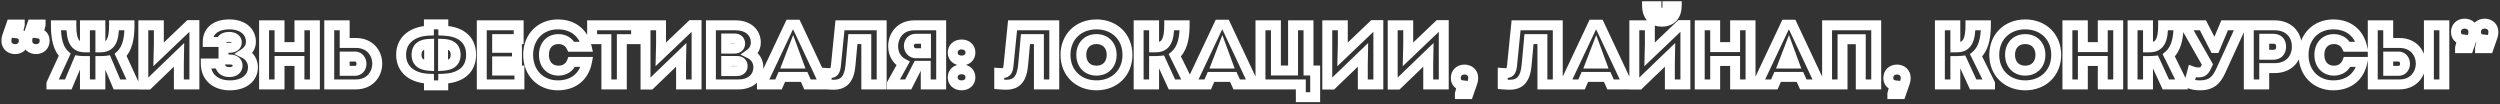<?xml version="1.0" encoding="UTF-8"?> <svg xmlns="http://www.w3.org/2000/svg" width="1007" height="42" viewBox="0 0 1007 42" fill="none"><rect x="0" y="0" width="1007" height="42" fill="#333333" stroke="none"/><mask id="path-1-outside-1_1202_281" maskUnits="userSpaceOnUse" x="0" y="0" width="1007" height="42" fill="black"><rect fill="white" width="1007" height="42"></rect><path d="M6.083 19.788C4.111 19.788 2.581 18.496 2.581 16.49C2.581 15.844 2.683 15.13 3.023 14.178L4.519 9.894H7.953V9.996L7.069 13.464C8.735 13.668 9.585 14.79 9.585 16.456C9.585 18.428 8.157 19.788 6.083 19.788ZM14.481 19.788C12.509 19.788 10.979 18.496 10.979 16.49C10.979 15.844 11.081 15.13 11.421 14.178L12.917 9.894H16.351V9.996L15.467 13.464C17.133 13.668 17.983 14.79 17.983 16.456C17.983 18.428 16.555 19.788 14.481 19.788ZM48.593 22.134L53.897 33.66V34H47.097L43.051 24.446C42.337 24.548 41.589 24.582 40.773 24.582H40.433V34H34.211V24.582H33.905C33.055 24.582 32.273 24.548 31.559 24.446L27.513 34H20.713V33.66L26.051 22.066C23.433 19.652 22.515 15.572 22.515 10.2H28.737C28.737 16.014 29.961 19.074 34.211 19.074V10.2H40.433V19.074H40.467C44.717 19.074 45.941 16.014 45.941 10.2H52.163C52.163 15.606 51.245 19.686 48.593 22.134ZM76.26 10.098H78.299V34H72.043V26.044L72.112 22.1L59.667 34.068H57.73V10.2H63.986V17.68L63.883 21.896L76.26 10.098ZM98.389 21.488C100.701 22.61 101.891 24.752 101.891 27.132C101.891 31.178 98.594 34.374 92.541 34.374C87.102 34.374 82.885 31.314 82.885 25.568H88.529C88.632 27.642 89.957 29.036 92.338 29.036C94.82 29.036 95.704 27.676 95.704 26.452C95.704 24.956 94.65 23.97 92.609 23.97H90.025V19.244H92.541C94.377 19.244 95.397 18.36 95.397 17.068C95.397 15.776 94.275 14.858 92.303 14.858C90.23 14.858 89.21 15.776 89.073 16.898H83.668C83.668 12.274 87.204 9.826 92.303 9.826C98.389 9.826 101.075 13.192 101.075 16.83C101.075 18.87 100.021 20.434 98.389 21.488ZM120.617 10.2H126.839V34H120.617V24.548H112.593V34H106.371V10.2H112.593V18.972H120.617V10.2ZM143.361 17.306C149.073 17.306 151.963 21.454 151.963 25.636C151.963 29.784 149.073 34 143.361 34H132.617V10.2H138.839V17.306H143.361ZM143.021 28.526C144.755 28.526 145.605 27.098 145.605 25.704C145.605 24.242 144.721 22.78 143.021 22.78H138.839V28.526H143.021ZM189.754 22.066C189.754 28.764 184.688 31.518 178.534 31.722V34.374H172.788V31.722C166.634 31.518 161.568 28.424 161.568 22.066C161.568 15.708 166.634 12.58 172.754 12.342V9.826H178.568V12.342C184.892 12.58 189.754 15.368 189.754 22.066ZM167.79 22.066C167.79 25.466 170.374 26.316 172.856 26.486V17.68C170.204 17.782 167.79 18.666 167.79 22.066ZM178.466 26.486C180.982 26.316 183.532 25.466 183.532 22.066C183.532 18.666 181.118 17.782 178.466 17.68V26.486ZM200.246 28.424H209.222V34H194.058V10.2H208.916V15.742H200.246V19.278H208.236V24.718H200.246V28.424ZM224.705 34.374C217.701 34.374 212.737 29.308 212.737 22.1C212.737 14.892 217.701 9.826 224.705 9.826C230.995 9.826 235.041 13.43 236.299 18.836H230.111C229.159 16.898 227.323 15.742 224.943 15.742C221.441 15.742 219.095 18.258 219.095 22.1C219.095 25.908 221.441 28.458 224.943 28.458C227.527 28.458 229.465 27.098 230.315 24.922H236.435C235.347 30.6 231.199 34.374 224.705 34.374ZM256.216 10.2V15.776H250.47V34H244.248V15.776H238.502V10.2H256.216ZM278.544 10.098H280.584V34H274.328V26.044L274.396 22.1L261.952 34.068H260.014V10.2H266.27V17.68L266.168 21.896L278.544 10.098ZM302.136 21.658C304.142 22.644 305.468 24.684 305.468 27.064C305.468 31.212 302.272 34 297.58 34H286.36V10.2H296.39C301.218 10.2 304.448 12.988 304.448 17.136C304.448 18.904 303.666 20.57 302.136 21.658ZM298.124 17.544C298.124 16.252 297.274 15.504 295.846 15.504H292.514V19.584H295.846C297.274 19.584 298.124 18.836 298.124 17.544ZM296.764 28.628C298.26 28.628 299.144 27.88 299.144 26.588C299.144 25.296 298.26 24.548 296.764 24.548H292.514V28.628H296.764ZM320.8 9.962L331.952 33.66V34H325.254L323.894 30.974H314.918L313.592 34H306.894V33.66L318.08 9.962H320.8ZM319.44 19.788L317.196 25.602H321.582L319.44 19.788ZM338.337 10.2H355.133V34H348.945V15.742H343.539L342.587 26.18C342.077 31.722 340.071 34.136 335.787 34.136C334.903 34.136 334.121 34.102 332.965 34V29.41C333.407 29.444 333.713 29.444 334.155 29.444C335.855 29.444 336.467 28.696 336.705 26.452L338.337 10.2ZM368.327 10.2H379.105V34H372.883V26.52H369.653L365.845 34H359.283V33.66L363.771 25.568C361.119 24.208 359.759 21.556 359.759 18.598C359.759 14.416 362.581 10.2 368.327 10.2ZM368.939 15.606C367.137 15.606 366.083 16.966 366.083 18.462C366.083 19.958 367.171 21.454 368.939 21.454H372.985V15.606H368.939ZM387.319 24.378C385.279 24.378 383.749 23.154 383.749 21.148C383.749 19.176 385.279 17.918 387.319 17.918C389.393 17.918 390.889 19.176 390.889 21.148C390.889 23.154 389.393 24.378 387.319 24.378ZM387.319 34.374C385.279 34.374 383.749 33.15 383.749 31.144C383.749 29.172 385.279 27.914 387.319 27.914C389.393 27.914 390.889 29.172 390.889 31.144C390.889 33.15 389.393 34.374 387.319 34.374ZM407.861 10.2H424.657V34H418.469V15.742H413.063L412.111 26.18C411.601 31.722 409.595 34.136 405.311 34.136C404.427 34.136 403.645 34.102 402.489 34V29.41C402.931 29.444 403.237 29.444 403.679 29.444C405.379 29.444 405.991 28.696 406.229 26.452L407.861 10.2ZM441.66 34.374C434.35 34.374 429.182 29.308 429.182 22.1C429.182 14.892 434.35 9.826 441.66 9.826C448.97 9.826 454.138 14.892 454.138 22.1C454.138 29.308 448.97 34.374 441.66 34.374ZM441.66 28.458C445.332 28.458 447.78 25.908 447.78 22.1C447.78 18.292 445.332 15.742 441.66 15.742C437.988 15.742 435.54 18.258 435.54 22.1C435.54 25.908 437.988 28.458 441.66 28.458ZM473.231 22.304L478.841 33.66V34H472.041L467.655 24.48C467.043 24.548 466.431 24.582 465.785 24.582H464.867V34H458.645V10.2H464.867V19.074H465.479C469.729 19.074 470.953 16.014 470.953 10.2H477.175C477.175 15.742 476.053 19.89 473.231 22.304ZM493.683 9.962L504.835 33.66V34H498.137L496.777 30.974H487.801L486.475 34H479.777V33.66L490.963 9.962H493.683ZM492.323 19.788L490.079 25.602H494.465L492.323 19.788ZM527.064 28.39H529.75V39.134H523.97V34H507.718V10.2H513.94V28.39H520.842V10.2H527.064V28.39ZM553.159 10.098H555.199V34H548.943V26.044L549.011 22.1L536.567 34.068H534.629V10.2H540.885V17.68L540.783 21.896L553.159 10.098ZM579.505 10.098H581.545V34H575.289V26.044L575.357 22.1L562.913 34.068H560.975V10.2H567.231V17.68L567.129 21.896L579.505 10.098ZM589.905 28.016C591.877 28.016 593.407 29.308 593.407 31.314C593.407 31.96 593.305 32.674 592.965 33.626L591.469 37.91H588.035V37.808L588.919 34.34C587.253 34.136 586.403 33.014 586.403 31.348C586.403 29.376 587.831 28.016 589.905 28.016ZM610.677 10.2H627.473V34H621.285V15.742H615.879L614.927 26.18C614.417 31.722 612.411 34.136 608.127 34.136C607.243 34.136 606.461 34.102 605.305 34V29.41C605.747 29.444 606.053 29.444 606.495 29.444C608.195 29.444 608.807 28.696 609.045 26.452L610.677 10.2ZM644.271 9.962L655.423 33.66V34H648.725L647.365 30.974H638.389L637.063 34H630.365V33.66L641.551 9.962H644.271ZM642.911 19.788L640.667 25.602H645.053L642.911 19.788ZM669.39 8.738C666.228 8.738 663.542 6.868 663.44 2.516H667.214C667.214 4.216 667.86 5.202 669.356 5.202C671.056 5.202 671.634 4.216 671.634 2.516H675.374C675.272 6.868 672.688 8.738 669.39 8.738ZM676.836 10.098H678.876V34H672.62V26.044L672.688 22.1L660.244 34.068H658.306V10.2H664.562V17.68L664.46 21.896L676.836 10.098ZM698.898 10.2H705.12V34H698.898V24.548H690.874V34H684.652V10.2H690.874V18.972H698.898V10.2ZM721.915 9.962L733.067 33.66V34H726.369L725.009 30.974H716.033L714.707 34H708.009V33.66L719.195 9.962H721.915ZM720.555 19.788L718.311 25.602H722.697L720.555 19.788ZM735.95 34V10.2H755.738V34H749.516V15.81H742.172V34H735.95ZM764.116 28.016C766.088 28.016 767.618 29.308 767.618 31.314C767.618 31.96 767.516 32.674 767.176 33.626L765.68 37.91H762.246V37.808L763.13 34.34C761.464 34.136 760.614 33.014 760.614 31.348C760.614 29.376 762.042 28.016 764.116 28.016ZM795.972 22.304L801.582 33.66V34H794.782L790.396 24.48C789.784 24.548 789.172 24.582 788.526 24.582H787.608V34H781.386V10.2H787.608V19.074H788.22C792.47 19.074 793.694 16.014 793.694 10.2H799.916C799.916 15.742 798.794 19.89 795.972 22.304ZM815.765 34.374C808.455 34.374 803.287 29.308 803.287 22.1C803.287 14.892 808.455 9.826 815.765 9.826C823.075 9.826 828.243 14.892 828.243 22.1C828.243 29.308 823.075 34.374 815.765 34.374ZM815.765 28.458C819.437 28.458 821.885 25.908 821.885 22.1C821.885 18.292 819.437 15.742 815.765 15.742C812.093 15.742 809.645 18.258 809.645 22.1C809.645 25.908 812.093 28.458 815.765 28.458ZM846.996 10.2H853.218V34H846.996V24.548H838.972V34H832.75V10.2H838.972V18.972H846.996V10.2ZM873.583 22.304L879.193 33.66V34H872.393L868.007 24.48C867.395 24.548 866.783 24.582 866.137 24.582H865.219V34H858.997V10.2H865.219V19.074H865.831C870.081 19.074 871.305 16.014 871.305 10.2H877.527C877.527 15.742 876.405 19.89 873.583 22.304ZM896.082 10.2H902.78V10.472L894.586 28.39C892.852 32.232 890.846 34.374 886.154 34.374C884.658 34.374 883.468 34.204 881.768 33.626L883.06 28.73C883.91 29.036 884.488 29.172 885.508 29.172C886.766 29.172 887.752 28.9 888.568 27.2L889.146 25.976L880.306 10.472V10.2H887.344L892.036 19.346H892.24L896.082 10.2ZM916.25 10.2C921.656 10.2 925.158 13.634 925.158 18.802C925.158 24.004 921.554 27.438 916.25 27.438H912.034V34H905.812V10.2H916.25ZM915.638 22.066C917.644 22.066 918.834 20.842 918.834 18.802C918.834 16.762 917.644 15.606 915.638 15.606H912.034V22.066H915.638ZM939.846 34.374C932.842 34.374 927.878 29.308 927.878 22.1C927.878 14.892 932.842 9.826 939.846 9.826C946.136 9.826 950.182 13.43 951.44 18.836H945.252C944.3 16.898 942.464 15.742 940.084 15.742C936.582 15.742 934.236 18.258 934.236 22.1C934.236 25.908 936.582 28.458 940.084 28.458C942.668 28.458 944.606 27.098 945.456 24.922H951.576C950.488 30.6 946.34 34.374 939.846 34.374ZM966.492 17.306C972.204 17.306 975.094 21.454 975.094 25.636C975.094 29.784 972.204 34 966.492 34H955.748V10.2H961.97V17.306H966.492ZM978.358 10.2H984.58V34H978.358V10.2ZM966.152 28.526C967.886 28.526 968.736 27.098 968.736 25.704C968.736 24.242 967.852 22.78 966.152 22.78H961.97V28.526H966.152ZM992.775 9.52C994.747 9.52 996.277 10.812 996.277 12.818C996.277 13.464 996.175 14.178 995.835 15.13L994.339 19.414H990.905V19.312L991.789 15.844C990.123 15.64 989.273 14.518 989.273 12.852C989.273 10.88 990.701 9.52 992.775 9.52ZM1000.83 9.52C1002.81 9.52 1004.34 10.812 1004.34 12.818C1004.34 13.464 1004.23 14.178 1003.89 15.13L1002.4 19.414H998.963V19.312L999.847 15.844C998.181 15.64 997.331 14.518 997.331 12.852C997.331 10.88 998.759 9.52 1000.83 9.52Z"></path></mask><path d="M3.023 14.178L4.906 14.851L4.911 14.837L3.023 14.178ZM4.519 9.894V7.894H3.099L2.631 9.235L4.519 9.894ZM7.953 9.894H9.953V7.894H7.953V9.894ZM7.953 9.996L9.891 10.49L9.953 10.247V9.996H7.953ZM7.069 13.464L5.131 12.97L4.569 15.173L6.826 15.449L7.069 13.464ZM11.421 14.178L13.305 14.851L13.309 14.837L11.421 14.178ZM12.917 9.894V7.894H11.497L11.029 9.235L12.917 9.894ZM16.351 9.894H18.351V7.894H16.351V9.894ZM16.351 9.996L18.289 10.49L18.351 10.247V9.996H16.351ZM15.467 13.464L13.529 12.97L12.967 15.173L15.224 15.449L15.467 13.464ZM6.083 19.788V17.788C5.531 17.788 5.155 17.61 4.94 17.414C4.743 17.234 4.581 16.953 4.581 16.49H2.581H0.581C0.581 18.033 1.184 19.401 2.245 20.369C3.287 21.32 4.663 21.788 6.083 21.788V19.788ZM2.581 16.49H4.581C4.581 16.09 4.638 15.603 4.906 14.851L3.023 14.178L1.139 13.505C0.728 14.657 0.581 15.598 0.581 16.49H2.581ZM3.023 14.178L4.911 14.837L6.407 10.553L4.519 9.894L2.631 9.235L1.135 13.519L3.023 14.178ZM4.519 9.894V11.894H7.953V9.894V7.894H4.519V9.894ZM7.953 9.894H5.953V9.996H7.953H9.953V9.894H7.953ZM7.953 9.996L6.015 9.502L5.131 12.97L7.069 13.464L9.007 13.958L9.891 10.49L7.953 9.996ZM7.069 13.464L6.826 15.449C7.244 15.5 7.366 15.632 7.404 15.678C7.459 15.745 7.585 15.954 7.585 16.456H9.585H11.585C11.585 15.292 11.286 14.107 10.5 13.145C9.696 12.163 8.56 11.632 7.312 11.479L7.069 13.464ZM9.585 16.456H7.585C7.585 16.94 7.421 17.234 7.233 17.413C7.037 17.599 6.678 17.788 6.083 17.788V19.788V21.788C7.562 21.788 8.954 21.297 9.99 20.31C11.035 19.316 11.585 17.944 11.585 16.456H9.585ZM14.481 19.788V17.788C13.929 17.788 13.553 17.61 13.338 17.414C13.141 17.234 12.979 16.953 12.979 16.49H10.979H8.979C8.979 18.033 9.582 19.401 10.643 20.369C11.685 21.32 13.061 21.788 14.481 21.788V19.788ZM10.979 16.49H12.979C12.979 16.09 13.036 15.603 13.304 14.851L11.421 14.178L9.537 13.505C9.126 14.657 8.979 15.598 8.979 16.49H10.979ZM11.421 14.178L13.309 14.837L14.805 10.553L12.917 9.894L11.029 9.235L9.533 13.519L11.421 14.178ZM12.917 9.894V11.894H16.351V9.894V7.894H12.917V9.894ZM16.351 9.894H14.351V9.996H16.351H18.351V9.894H16.351ZM16.351 9.996L14.413 9.502L13.529 12.97L15.467 13.464L17.405 13.958L18.289 10.49L16.351 9.996ZM15.467 13.464L15.224 15.449C15.642 15.5 15.764 15.632 15.802 15.678C15.857 15.745 15.983 15.954 15.983 16.456H17.983H19.983C19.983 15.292 19.684 14.107 18.898 13.145C18.094 12.163 16.958 11.632 15.71 11.479L15.467 13.464ZM17.983 16.456H15.983C15.983 16.94 15.819 17.234 15.631 17.413C15.435 17.599 15.076 17.788 14.481 17.788V19.788V21.788C15.96 21.788 17.352 21.297 18.389 20.31C19.433 19.316 19.983 17.944 19.983 16.456H17.983ZM48.593 22.134L47.236 20.664L46.169 21.65L46.776 22.97L48.593 22.134ZM53.897 33.66H55.897V33.222L55.714 32.824L53.897 33.66ZM53.897 34V36H55.897V34H53.897ZM47.097 34L45.255 34.78L45.772 36H47.097V34ZM43.051 24.446L44.893 23.666L44.292 22.248L42.768 22.466L43.051 24.446ZM40.433 24.582V22.582H38.433V24.582H40.433ZM40.433 34V36H42.433V34H40.433ZM34.211 34H32.211V36H34.211V34ZM34.211 24.582H36.211V22.582H34.211V24.582ZM31.559 24.446L31.842 22.466L30.318 22.248L29.717 23.666L31.559 24.446ZM27.513 34V36H28.838L29.355 34.78L27.513 34ZM20.713 34H18.713V36H20.713V34ZM20.713 33.66L18.896 32.824L18.713 33.222V33.66H20.713ZM26.051 22.066L27.868 22.902L28.476 21.581L27.407 20.596L26.051 22.066ZM22.515 10.2V8.2H20.515V10.2H22.515ZM28.737 10.2H30.737V8.2H28.737V10.2ZM34.211 19.074V21.074H36.211V19.074H34.211ZM34.211 10.2V8.2H32.211V10.2H34.211ZM40.433 10.2H42.433V8.2H40.433V10.2ZM40.433 19.074H38.433V21.074H40.433V19.074ZM45.941 10.2V8.2H43.941V10.2H45.941ZM52.163 10.2H54.163V8.2H52.163V10.2ZM48.593 22.134L46.776 22.97L52.08 34.496L53.897 33.66L55.714 32.824L50.41 21.298L48.593 22.134ZM53.897 33.66H51.897V34H53.897H55.897V33.66H53.897ZM53.897 34V32H47.097V34V36H53.897V34ZM47.097 34L48.939 33.22L44.893 23.666L43.051 24.446L41.209 25.226L45.255 34.78L47.097 34ZM43.051 24.446L42.768 22.466C42.183 22.55 41.538 22.582 40.773 22.582V24.582V26.582C41.64 26.582 42.491 26.546 43.334 26.426L43.051 24.446ZM40.773 24.582V22.582H40.433V24.582V26.582H40.773V24.582ZM40.433 24.582H38.433V34H40.433H42.433V24.582H40.433ZM40.433 34V32H34.211V34V36H40.433V34ZM34.211 34H36.211V24.582H34.211H32.211V34H34.211ZM34.211 24.582V22.582H33.905V24.582V26.582H34.211V24.582ZM33.905 24.582V22.582C33.1 22.582 32.423 22.549 31.842 22.466L31.559 24.446L31.276 26.426C32.123 26.547 33.01 26.582 33.905 26.582V24.582ZM31.559 24.446L29.717 23.666L25.671 33.22L27.513 34L29.355 34.78L33.401 25.226L31.559 24.446ZM27.513 34V32H20.713V34V36H27.513V34ZM20.713 34H22.713V33.66H20.713H18.713V34H20.713ZM20.713 33.66L22.53 34.496L27.868 22.902L26.051 22.066L24.234 21.23L18.896 32.824L20.713 33.66ZM26.051 22.066L27.407 20.596C25.451 18.792 24.515 15.487 24.515 10.2H22.515H20.515C20.515 15.657 21.415 20.512 24.695 23.536L26.051 22.066ZM22.515 10.2V12.2H28.737V10.2V8.2H22.515V10.2ZM28.737 10.2H26.737C26.737 13.148 27.028 15.822 28.136 17.796C28.72 18.837 29.536 19.694 30.626 20.272C31.698 20.84 32.913 21.074 34.211 21.074V19.074V17.074C33.384 17.074 32.853 16.925 32.5 16.738C32.164 16.56 31.878 16.289 31.624 15.838C31.058 14.829 30.737 13.066 30.737 10.2H28.737ZM34.211 19.074H36.211V10.2H34.211H32.211V19.074H34.211ZM34.211 10.2V12.2H40.433V10.2V8.2H34.211V10.2ZM40.433 10.2H38.433V19.074H40.433H42.433V10.2H40.433ZM40.433 19.074V21.074H40.467V19.074V17.074H40.433V19.074ZM40.467 19.074V21.074C41.765 21.074 42.98 20.84 44.052 20.272C45.142 19.694 45.958 18.837 46.542 17.796C47.65 15.822 47.941 13.148 47.941 10.2H45.941H43.941C43.941 13.066 43.62 14.829 43.054 15.838C42.801 16.289 42.514 16.56 42.178 16.738C41.825 16.925 41.294 17.074 40.467 17.074V19.074ZM45.941 10.2V12.2H52.163V10.2V8.2H45.941V10.2ZM52.163 10.2H50.163C50.163 15.517 49.228 18.826 47.236 20.664L48.593 22.134L49.95 23.604C53.262 20.546 54.163 15.695 54.163 10.2H52.163ZM76.26 10.098V8.098H75.459L74.879 8.65L76.26 10.098ZM78.299 10.098H80.299V8.098H78.299V10.098ZM78.299 34V36H80.299V34H78.299ZM72.043 34H70.043V36H72.043V34ZM72.043 26.044L70.044 26.009L70.043 26.027V26.044H72.043ZM72.112 22.1L74.111 22.134L74.194 17.322L70.725 20.659L72.112 22.1ZM59.667 34.068V36.068H60.473L61.054 35.51L59.667 34.068ZM57.73 34.068H55.73V36.068H57.73V34.068ZM57.73 10.2V8.2H55.73V10.2H57.73ZM63.986 10.2H65.986V8.2H63.986V10.2ZM63.986 17.68L65.985 17.728L65.986 17.704V17.68H63.986ZM63.883 21.896L61.884 21.848L61.767 26.677L65.263 23.344L63.883 21.896ZM76.26 10.098V12.098H78.299V10.098V8.098H76.26V10.098ZM78.299 10.098H76.299V34H78.299H80.299V10.098H78.299ZM78.299 34V32H72.043V34V36H78.299V34ZM72.043 34H74.043V26.044H72.043H70.043V34H72.043ZM72.043 26.044L74.043 26.078L74.111 22.134L72.112 22.1L70.112 22.066L70.044 26.009L72.043 26.044ZM72.112 22.1L70.725 20.659L58.281 32.627L59.667 34.068L61.054 35.51L73.498 23.541L72.112 22.1ZM59.667 34.068V32.068H57.73V34.068V36.068H59.667V34.068ZM57.73 34.068H59.73V10.2H57.73H55.73V34.068H57.73ZM57.73 10.2V12.2H63.986V10.2V8.2H57.73V10.2ZM63.986 10.2H61.986V17.68H63.986H65.986V10.2H63.986ZM63.986 17.68L61.986 17.632L61.884 21.848L63.883 21.896L65.883 21.944L65.985 17.728L63.986 17.68ZM63.883 21.896L65.263 23.344L77.639 11.546L76.26 10.098L74.879 8.65L62.504 20.448L63.883 21.896ZM98.389 21.488L97.304 19.808L94.319 21.736L97.516 23.287L98.389 21.488ZM82.885 25.568V23.568H80.885V25.568H82.885ZM88.529 25.568L90.527 25.47L90.433 23.568H88.529V25.568ZM90.025 23.97H88.025V25.97H90.025V23.97ZM90.025 19.244V17.244H88.025V19.244H90.025ZM89.073 16.898V18.898H90.846L91.059 17.139L89.073 16.898ZM83.668 16.898H81.668V18.898H83.668V16.898ZM98.389 21.488L97.516 23.287C99.091 24.052 99.891 25.463 99.891 27.132H101.891H103.891C103.891 24.041 102.312 21.168 99.263 19.689L98.389 21.488ZM101.891 27.132H99.891C99.891 28.574 99.322 29.813 98.213 30.728C97.076 31.666 95.228 32.374 92.541 32.374V34.374V36.374C95.906 36.374 98.734 35.484 100.759 33.813C102.812 32.118 103.891 29.736 103.891 27.132H101.891ZM92.541 34.374V32.374C90.179 32.374 88.264 31.709 86.974 30.606C85.724 29.537 84.885 27.911 84.885 25.568H82.885H80.885C80.885 28.971 82.155 31.748 84.373 33.646C86.551 35.508 89.464 36.374 92.541 36.374V34.374ZM82.885 25.568V27.568H88.529V25.568V23.568H82.885V25.568ZM88.529 25.568L86.532 25.666C86.603 27.109 87.116 28.501 88.204 29.532C89.294 30.564 90.753 31.036 92.338 31.036V29.036V27.036C91.542 27.036 91.148 26.811 90.954 26.628C90.759 26.443 90.558 26.101 90.527 25.47L88.529 25.568ZM92.338 29.036V31.036C93.941 31.036 95.318 30.591 96.312 29.669C97.304 28.748 97.704 27.544 97.704 26.452H95.704H93.704C93.704 26.584 93.661 26.672 93.591 26.737C93.522 26.801 93.216 27.036 92.338 27.036V29.036ZM95.704 26.452H97.704C97.704 25.202 97.243 23.984 96.204 23.116C95.213 22.287 93.926 21.97 92.609 21.97V23.97V25.97C93.333 25.97 93.593 26.146 93.639 26.184C93.658 26.201 93.664 26.21 93.671 26.226C93.68 26.246 93.704 26.313 93.704 26.452H95.704ZM92.609 23.97V21.97H90.025V23.97V25.97H92.609V23.97ZM90.025 23.97H92.025V19.244H90.025H88.025V23.97H90.025ZM90.025 19.244V21.244H92.541V19.244V17.244H90.025V19.244ZM92.541 19.244V21.244C93.756 21.244 94.956 20.954 95.897 20.21C96.89 19.427 97.397 18.29 97.397 17.068H95.397H93.397C93.397 17.124 93.387 17.128 93.399 17.102C93.412 17.075 93.427 17.064 93.419 17.071C93.391 17.092 93.163 17.244 92.541 17.244V19.244ZM95.397 17.068H97.397C97.397 15.778 96.808 14.634 95.782 13.872C94.809 13.151 93.573 12.858 92.303 12.858V14.858V16.858C93.005 16.858 93.317 17.024 93.398 17.085C93.432 17.11 93.423 17.112 93.408 17.083C93.393 17.054 93.397 17.041 93.397 17.068H95.397ZM92.303 14.858V12.858C90.99 12.858 89.78 13.147 88.819 13.816C87.823 14.509 87.225 15.527 87.088 16.657L89.073 16.898L91.059 17.139C91.061 17.126 91.062 17.13 91.056 17.139C91.051 17.149 91.057 17.132 91.104 17.099C91.206 17.028 91.543 16.858 92.303 16.858V14.858ZM89.073 16.898V14.898H83.668V16.898V18.898H89.073V16.898ZM83.668 16.898H85.668C85.668 15.152 86.306 13.985 87.305 13.203C88.369 12.372 90.043 11.826 92.303 11.826V9.826V7.826C89.464 7.826 86.82 8.504 84.841 10.053C82.797 11.651 81.668 14.02 81.668 16.898H83.668ZM92.303 9.826V11.826C94.982 11.826 96.652 12.562 97.63 13.447C98.6 14.325 99.076 15.515 99.076 16.83H101.075H103.075C103.075 14.507 102.208 12.195 100.314 10.481C98.427 8.773 95.711 7.826 92.303 7.826V9.826ZM101.075 16.83H99.076C99.076 18.067 98.479 19.049 97.304 19.808L98.389 21.488L99.475 23.168C101.564 21.819 103.075 19.673 103.075 16.83H101.075ZM120.617 10.2V8.2H118.617V10.2H120.617ZM126.839 10.2H128.839V8.2H126.839V10.2ZM126.839 34V36H128.839V34H126.839ZM120.617 34H118.617V36H120.617V34ZM120.617 24.548H122.617V22.548H120.617V24.548ZM112.593 24.548V22.548H110.593V24.548H112.593ZM112.593 34V36H114.593V34H112.593ZM106.371 34H104.371V36H106.371V34ZM106.371 10.2V8.2H104.371V10.2H106.371ZM112.593 10.2H114.593V8.2H112.593V10.2ZM112.593 18.972H110.593V20.972H112.593V18.972ZM120.617 18.972V20.972H122.617V18.972H120.617ZM120.617 10.2V12.2H126.839V10.2V8.2H120.617V10.2ZM126.839 10.2H124.839V34H126.839H128.839V10.2H126.839ZM126.839 34V32H120.617V34V36H126.839V34ZM120.617 34H122.617V24.548H120.617H118.617V34H120.617ZM120.617 24.548V22.548H112.593V24.548V26.548H120.617V24.548ZM112.593 24.548H110.593V34H112.593H114.593V24.548H112.593ZM112.593 34V32H106.371V34V36H112.593V34ZM106.371 34H108.371V10.2H106.371H104.371V34H106.371ZM106.371 10.2V12.2H112.593V10.2V8.2H106.371V10.2ZM112.593 10.2H110.593V18.972H112.593H114.593V10.2H112.593ZM112.593 18.972V20.972H120.617V18.972V16.972H112.593V18.972ZM120.617 18.972H122.617V10.2H120.617H118.617V18.972H120.617ZM132.617 34H130.617V36H132.617V34ZM132.617 10.2V8.2H130.617V10.2H132.617ZM138.839 10.2H140.839V8.2H138.839V10.2ZM138.839 17.306H136.839V19.306H138.839V17.306ZM138.839 22.78V20.78H136.839V22.78H138.839ZM138.839 28.526H136.839V30.526H138.839V28.526ZM143.361 17.306V19.306C145.697 19.306 147.301 20.137 148.333 21.258C149.394 22.409 149.963 23.991 149.963 25.636H151.963H153.963C153.963 23.099 153.088 20.516 151.275 18.548C149.434 16.549 146.737 15.306 143.361 15.306V17.306ZM151.963 25.636H149.963C149.963 27.262 149.394 28.857 148.327 30.025C147.291 31.16 145.687 32 143.361 32V34V36C146.748 36 149.445 34.732 151.281 32.722C153.087 30.745 153.963 28.158 153.963 25.636H151.963ZM143.361 34V32H132.617V34V36H143.361V34ZM132.617 34H134.617V10.2H132.617H130.617V34H132.617ZM132.617 10.2V12.2H138.839V10.2V8.2H132.617V10.2ZM138.839 10.2H136.839V17.306H138.839H140.839V10.2H138.839ZM138.839 17.306V19.306H143.361V17.306V15.306H138.839V17.306ZM143.021 28.526V30.526C144.501 30.526 145.715 29.889 146.519 28.895C147.282 27.951 147.605 26.78 147.605 25.704H145.605H143.605C143.605 26.022 143.504 26.262 143.408 26.381C143.366 26.432 143.327 26.461 143.289 26.479C143.253 26.496 143.174 26.526 143.021 26.526V28.526ZM145.605 25.704H147.605C147.605 24.597 147.275 23.409 146.519 22.453C145.725 21.449 144.512 20.78 143.021 20.78V22.78V24.78C143.152 24.78 143.219 24.806 143.252 24.823C143.288 24.84 143.332 24.872 143.382 24.934C143.493 25.075 143.605 25.349 143.605 25.704H145.605ZM143.021 22.78V20.78H138.839V22.78V24.78H143.021V22.78ZM138.839 22.78H136.839V28.526H138.839H140.839V22.78H138.839ZM138.839 28.526V30.526H143.021V28.526V26.526H138.839V28.526ZM178.534 31.722L178.468 29.723L176.534 29.787V31.722H178.534ZM178.534 34.374V36.374H180.534V34.374H178.534ZM172.788 34.374H170.788V36.374H172.788V34.374ZM172.788 31.722H174.788V29.787L172.854 29.723L172.788 31.722ZM172.754 12.342L172.832 14.341L174.754 14.266V12.342H172.754ZM172.754 9.826V7.826H170.754V9.826H172.754ZM178.568 9.826H180.568V7.826H178.568V9.826ZM178.568 12.342H176.568V14.268L178.493 14.341L178.568 12.342ZM172.856 26.486L172.719 28.481L174.856 28.628V26.486H172.856ZM172.856 17.68H174.856V15.602L172.779 15.681L172.856 17.68ZM178.466 26.486H176.466V28.626L178.601 28.481L178.466 26.486ZM178.466 17.68L178.543 15.681L176.466 15.602V17.68H178.466ZM189.754 22.066H187.754C187.754 24.841 186.74 26.595 185.239 27.738C183.651 28.949 181.306 29.629 178.468 29.723L178.534 31.722L178.6 33.721C181.915 33.611 185.18 32.812 187.664 30.92C190.235 28.961 191.754 25.989 191.754 22.066H189.754ZM178.534 31.722H176.534V34.374H178.534H180.534V31.722H178.534ZM178.534 34.374V32.374H172.788V34.374V36.374H178.534V34.374ZM172.788 34.374H174.788V31.722H172.788H170.788V34.374H172.788ZM172.788 31.722L172.854 29.723C170.062 29.631 167.71 28.885 166.103 27.627C164.563 26.421 163.568 24.645 163.568 22.066H161.568H159.568C159.568 25.845 161.106 28.795 163.637 30.777C166.102 32.706 169.36 33.609 172.722 33.721L172.788 31.722ZM161.568 22.066H163.568C163.568 19.486 164.564 17.697 166.106 16.478C167.713 15.207 170.06 14.448 172.832 14.341L172.754 12.342L172.676 10.344C169.328 10.474 166.082 11.398 163.625 13.34C161.105 15.334 159.568 18.288 159.568 22.066H161.568ZM172.754 12.342H174.754V9.826H172.754H170.754V12.342H172.754ZM172.754 9.826V11.826H178.568V9.826V7.826H172.754V9.826ZM178.568 9.826H176.568V12.342H178.568H180.568V9.826H178.568ZM178.568 12.342L178.493 14.341C181.423 14.451 183.75 15.148 185.303 16.359C186.769 17.502 187.754 19.262 187.754 22.066H189.754H191.754C191.754 18.172 190.308 15.189 187.762 13.204C185.303 11.287 182.037 10.471 178.643 10.343L178.568 12.342ZM167.79 22.066H165.79C165.79 24.366 166.713 26.07 168.257 27.134C169.659 28.1 171.361 28.388 172.719 28.481L172.856 26.486L172.993 24.491C171.868 24.414 171.037 24.192 170.527 23.84C170.159 23.587 169.79 23.166 169.79 22.066H167.79ZM172.856 26.486H174.856V17.68H172.856H170.856V26.486H172.856ZM172.856 17.68L172.779 15.681C171.32 15.738 169.585 16.009 168.176 17.001C166.628 18.092 165.79 19.822 165.79 22.066H167.79H169.79C169.79 20.91 170.158 20.498 170.48 20.271C170.942 19.946 171.739 19.724 172.933 19.678L172.856 17.68ZM178.466 26.486L178.601 28.481C179.973 28.389 181.68 28.101 183.08 27.132C184.625 26.063 185.532 24.356 185.532 22.066H183.532H181.532C181.532 23.176 181.164 23.594 180.804 23.843C180.301 24.191 179.474 24.413 178.331 24.491L178.466 26.486ZM183.532 22.066H185.532C185.532 19.822 184.693 18.092 183.145 17.001C181.737 16.009 180.001 15.738 178.543 15.681L178.466 17.68L178.389 19.678C179.582 19.724 180.38 19.946 180.841 20.271C181.163 20.498 181.532 20.91 181.532 22.066H183.532ZM178.466 17.68H176.466V26.486H178.466H180.466V17.68H178.466ZM200.246 28.424H198.246V30.424H200.246V28.424ZM209.222 28.424H211.222V26.424H209.222V28.424ZM209.222 34V36H211.222V34H209.222ZM194.058 34H192.058V36H194.058V34ZM194.058 10.2V8.2H192.058V10.2H194.058ZM208.916 10.2H210.916V8.2H208.916V10.2ZM208.916 15.742V17.742H210.916V15.742H208.916ZM200.246 15.742V13.742H198.246V15.742H200.246ZM200.246 19.278H198.246V21.278H200.246V19.278ZM208.236 19.278H210.236V17.278H208.236V19.278ZM208.236 24.718V26.718H210.236V24.718H208.236ZM200.246 24.718V22.718H198.246V24.718H200.246ZM200.246 28.424V30.424H209.222V28.424V26.424H200.246V28.424ZM209.222 28.424H207.222V34H209.222H211.222V28.424H209.222ZM209.222 34V32H194.058V34V36H209.222V34ZM194.058 34H196.058V10.2H194.058H192.058V34H194.058ZM194.058 10.2V12.2H208.916V10.2V8.2H194.058V10.2ZM208.916 10.2H206.916V15.742H208.916H210.916V10.2H208.916ZM208.916 15.742V13.742H200.246V15.742V17.742H208.916V15.742ZM200.246 15.742H198.246V19.278H200.246H202.246V15.742H200.246ZM200.246 19.278V21.278H208.236V19.278V17.278H200.246V19.278ZM208.236 19.278H206.236V24.718H208.236H210.236V19.278H208.236ZM208.236 24.718V22.718H200.246V24.718V26.718H208.236V24.718ZM200.246 24.718H198.246V28.424H200.246H202.246V24.718H200.246ZM236.299 18.836V20.836H238.818L238.247 18.383L236.299 18.836ZM230.111 18.836L228.316 19.718L228.865 20.836H230.111V18.836ZM230.315 24.922V22.922H228.949L228.452 24.194L230.315 24.922ZM236.435 24.922L238.4 25.298L238.855 22.922H236.435V24.922ZM224.705 34.374V32.374C221.702 32.374 219.239 31.297 217.526 29.543C215.81 27.786 214.737 25.235 214.737 22.1H212.737H210.737C210.737 26.172 212.147 29.759 214.664 32.337C217.184 34.918 220.705 36.374 224.705 36.374V34.374ZM212.737 22.1H214.737C214.737 18.965 215.81 16.414 217.526 14.657C219.239 12.903 221.702 11.826 224.705 11.826V9.826V7.826C220.705 7.826 217.184 9.282 214.664 11.863C212.147 14.441 210.737 18.027 210.737 22.1H212.737ZM224.705 9.826V11.826C227.456 11.826 229.58 12.607 231.134 13.861C232.693 15.118 233.808 16.956 234.351 19.289L236.299 18.836L238.247 18.383C237.532 15.31 235.996 12.643 233.645 10.747C231.288 8.846 228.245 7.826 224.705 7.826V9.826ZM236.299 18.836V16.836H230.111V18.836V20.836H236.299V18.836ZM230.111 18.836L231.906 17.954C230.602 15.299 228.049 13.742 224.943 13.742V15.742V17.742C226.598 17.742 227.716 18.497 228.316 19.718L230.111 18.836ZM224.943 15.742V13.742C222.691 13.742 220.676 14.565 219.237 16.123C217.81 17.668 217.095 19.774 217.095 22.1H219.095H221.095C221.095 20.584 221.553 19.511 222.175 18.837C222.785 18.177 223.694 17.742 224.943 17.742V15.742ZM219.095 22.1H217.095C217.095 24.413 217.812 26.515 219.234 28.061C220.669 29.621 222.682 30.458 224.943 30.458V28.458V26.458C223.702 26.458 222.791 26.02 222.178 25.353C221.551 24.672 221.095 23.595 221.095 22.1H219.095ZM224.943 28.458V30.458C228.322 30.458 231.018 28.62 232.178 25.65L230.315 24.922L228.452 24.194C227.913 25.576 226.733 26.458 224.943 26.458V28.458ZM230.315 24.922V26.922H236.435V24.922V22.922H230.315V24.922ZM236.435 24.922L234.471 24.546C234.001 26.998 232.897 28.925 231.318 30.241C229.742 31.553 227.554 32.374 224.705 32.374V34.374V36.374C228.351 36.374 231.484 35.308 233.878 33.314C236.267 31.323 237.782 28.524 238.4 25.298L236.435 24.922ZM256.216 10.2H258.216V8.2H256.216V10.2ZM256.216 15.776V17.776H258.216V15.776H256.216ZM250.47 15.776V13.776H248.47V15.776H250.47ZM250.47 34V36H252.47V34H250.47ZM244.248 34H242.248V36H244.248V34ZM244.248 15.776H246.248V13.776H244.248V15.776ZM238.502 15.776H236.502V17.776H238.502V15.776ZM238.502 10.2V8.2H236.502V10.2H238.502ZM256.216 10.2H254.216V15.776H256.216H258.216V10.2H256.216ZM256.216 15.776V13.776H250.47V15.776V17.776H256.216V15.776ZM250.47 15.776H248.47V34H250.47H252.47V15.776H250.47ZM250.47 34V32H244.248V34V36H250.47V34ZM244.248 34H246.248V15.776H244.248H242.248V34H244.248ZM244.248 15.776V13.776H238.502V15.776V17.776H244.248V15.776ZM238.502 15.776H240.502V10.2H238.502H236.502V15.776H238.502ZM238.502 10.2V12.2H256.216V10.2V8.2H238.502V10.2ZM278.544 10.098V8.098H277.743L277.164 8.65L278.544 10.098ZM280.584 10.098H282.584V8.098H280.584V10.098ZM280.584 34V36H282.584V34H280.584ZM274.328 34H272.328V36H274.328V34ZM274.328 26.044L272.328 26.009L272.328 26.027V26.044H274.328ZM274.396 22.1L276.395 22.134L276.478 17.322L273.009 20.659L274.396 22.1ZM261.952 34.068V36.068H262.757L263.338 35.51L261.952 34.068ZM260.014 34.068H258.014V36.068H260.014V34.068ZM260.014 10.2V8.2H258.014V10.2H260.014ZM266.27 10.2H268.27V8.2H266.27V10.2ZM266.27 17.68L268.269 17.728L268.27 17.704V17.68H266.27ZM266.168 21.896L264.168 21.848L264.051 26.677L267.548 23.344L266.168 21.896ZM278.544 10.098V12.098H280.584V10.098V8.098H278.544V10.098ZM280.584 10.098H278.584V34H280.584H282.584V10.098H280.584ZM280.584 34V32H274.328V34V36H280.584V34ZM274.328 34H276.328V26.044H274.328H272.328V34H274.328ZM274.328 26.044L276.327 26.078L276.395 22.134L274.396 22.1L272.396 22.066L272.328 26.009L274.328 26.044ZM274.396 22.1L273.009 20.659L260.565 32.627L261.952 34.068L263.338 35.51L275.782 23.541L274.396 22.1ZM261.952 34.068V32.068H260.014V34.068V36.068H261.952V34.068ZM260.014 34.068H262.014V10.2H260.014H258.014V34.068H260.014ZM260.014 10.2V12.2H266.27V10.2V8.2H260.014V10.2ZM266.27 10.2H264.27V17.68H266.27H268.27V10.2H266.27ZM266.27 17.68L264.27 17.632L264.168 21.848L266.168 21.896L268.167 21.944L268.269 17.728L266.27 17.68ZM266.168 21.896L267.548 23.344L279.924 11.546L278.544 10.098L277.164 8.65L264.788 20.448L266.168 21.896ZM302.136 21.658L300.976 20.028L298.242 21.973L301.253 23.453L302.136 21.658ZM286.36 34H284.36V36H286.36V34ZM286.36 10.2V8.2H284.36V10.2H286.36ZM292.514 15.504V13.504H290.514V15.504H292.514ZM292.514 19.584H290.514V21.584H292.514V19.584ZM292.514 24.548V22.548H290.514V24.548H292.514ZM292.514 28.628H290.514V30.628H292.514V28.628ZM302.136 21.658L301.253 23.453C302.581 24.105 303.468 25.453 303.468 27.064H305.468H307.468C307.468 23.915 305.702 21.183 303.018 19.863L302.136 21.658ZM305.468 27.064H303.468C303.468 28.59 302.896 29.767 301.964 30.584C301.01 31.421 299.536 32 297.58 32V34V36C300.315 36 302.785 35.185 304.602 33.591C306.441 31.977 307.468 29.686 307.468 27.064H305.468ZM297.58 34V32H286.36V34V36H297.58V34ZM286.36 34H288.36V10.2H286.36H284.36V34H286.36ZM286.36 10.2V12.2H296.39V10.2V8.2H286.36V10.2ZM296.39 10.2V12.2C298.428 12.2 299.947 12.787 300.924 13.628C301.874 14.447 302.448 15.618 302.448 17.136H304.448H306.448C306.448 14.506 305.406 12.209 303.534 10.597C301.689 9.007 299.179 8.2 296.39 8.2V10.2ZM304.448 17.136H302.448C302.448 18.295 301.948 19.337 300.976 20.028L302.136 21.658L303.295 23.288C305.383 21.803 306.448 19.513 306.448 17.136H304.448ZM298.124 17.544H300.124C300.124 16.439 299.744 15.343 298.851 14.546C297.989 13.779 296.89 13.504 295.846 13.504V15.504V17.504C296.229 17.504 296.269 17.603 296.189 17.532C296.15 17.498 296.125 17.457 296.115 17.431C296.107 17.411 296.124 17.44 296.124 17.544H298.124ZM295.846 15.504V13.504H292.514V15.504V17.504H295.846V15.504ZM292.514 15.504H290.514V19.584H292.514H294.514V15.504H292.514ZM292.514 19.584V21.584H295.846V19.584V17.584H292.514V19.584ZM295.846 19.584V21.584C296.89 21.584 297.989 21.309 298.851 20.541C299.744 19.745 300.124 18.649 300.124 17.544H298.124H296.124C296.124 17.648 296.107 17.677 296.115 17.657C296.125 17.631 296.15 17.59 296.189 17.555C296.269 17.485 296.229 17.584 295.846 17.584V19.584ZM296.764 28.628V30.628C297.821 30.628 298.934 30.364 299.814 29.613C300.737 28.825 301.144 27.72 301.144 26.588H299.144H297.144C297.144 26.683 297.128 26.702 297.139 26.674C297.153 26.641 297.181 26.601 297.216 26.572C297.279 26.517 297.202 26.628 296.764 26.628V28.628ZM299.144 26.588H301.144C301.144 25.456 300.737 24.351 299.814 23.563C298.934 22.811 297.821 22.548 296.764 22.548V24.548V26.548C297.202 26.548 297.279 26.659 297.216 26.604C297.181 26.575 297.153 26.535 297.139 26.502C297.128 26.474 297.144 26.493 297.144 26.588H299.144ZM296.764 24.548V22.548H292.514V24.548V26.548H296.764V24.548ZM292.514 24.548H290.514V28.628H292.514H294.514V24.548H292.514ZM292.514 28.628V30.628H296.764V28.628V26.628H292.514V28.628ZM320.8 9.962L322.609 9.11L322.069 7.962H320.8V9.962ZM331.952 33.66H333.952V33.213L333.761 32.808L331.952 33.66ZM331.952 34V36H333.952V34H331.952ZM325.254 34L323.429 34.82L323.96 36H325.254V34ZM323.894 30.974L325.718 30.154L325.188 28.974H323.894V30.974ZM314.918 30.974V28.974H313.61L313.086 30.171L314.918 30.974ZM313.592 34V36H314.899L315.424 34.803L313.592 34ZM306.894 34H304.894V36H306.894V34ZM306.894 33.66L305.085 32.806L304.894 33.212V33.66H306.894ZM318.08 9.962V7.962H316.812L316.271 9.108L318.08 9.962ZM319.44 19.788L321.316 19.097L319.483 14.121L317.574 19.068L319.44 19.788ZM317.196 25.602L315.33 24.882L314.28 27.602H317.196V25.602ZM321.582 25.602V27.602H324.45L323.458 24.911L321.582 25.602ZM320.8 9.962L318.99 10.814L330.142 34.512L331.952 33.66L333.761 32.808L322.609 9.11L320.8 9.962ZM331.952 33.66H329.952V34H331.952H333.952V33.66H331.952ZM331.952 34V32H325.254V34V36H331.952V34ZM325.254 34L327.078 33.18L325.718 30.154L323.894 30.974L322.069 31.794L323.429 34.82L325.254 34ZM323.894 30.974V28.974H314.918V30.974V32.974H323.894V30.974ZM314.918 30.974L313.086 30.171L311.76 33.197L313.592 34L315.424 34.803L316.75 31.777L314.918 30.974ZM313.592 34V32H306.894V34V36H313.592V34ZM306.894 34H308.894V33.66H306.894H304.894V34H306.894ZM306.894 33.66L308.702 34.514L319.888 10.816L318.08 9.962L316.271 9.108L305.085 32.806L306.894 33.66ZM318.08 9.962V11.962H320.8V9.962V7.962H318.08V9.962ZM319.44 19.788L317.574 19.068L315.33 24.882L317.196 25.602L319.062 26.322L321.306 20.508L319.44 19.788ZM317.196 25.602V27.602H321.582V25.602V23.602H317.196V25.602ZM321.582 25.602L323.458 24.911L321.316 19.097L319.44 19.788L317.563 20.479L319.705 26.293L321.582 25.602ZM338.337 10.2V8.2H336.528L336.347 10L338.337 10.2ZM355.133 10.2H357.133V8.2H355.133V10.2ZM355.133 34V36H357.133V34H355.133ZM348.945 34H346.945V36H348.945V34ZM348.945 15.742H350.945V13.742H348.945V15.742ZM343.539 15.742V13.742H341.713L341.547 15.56L343.539 15.742ZM342.587 26.18L344.578 26.363L344.578 26.362L342.587 26.18ZM332.965 34H330.965V35.831L332.789 35.992L332.965 34ZM332.965 29.41L333.118 27.416L330.965 27.25V29.41H332.965ZM336.705 26.452L338.694 26.663L338.695 26.652L336.705 26.452ZM338.337 10.2V12.2H355.133V10.2V8.2H338.337V10.2ZM355.133 10.2H353.133V34H355.133H357.133V10.2H355.133ZM355.133 34V32H348.945V34V36H355.133V34ZM348.945 34H350.945V15.742H348.945H346.945V34H348.945ZM348.945 15.742V13.742H343.539V15.742V17.742H348.945V15.742ZM343.539 15.742L341.547 15.56L340.595 25.998L342.587 26.18L344.578 26.362L345.53 15.924L343.539 15.742ZM342.587 26.18L340.595 25.997C340.354 28.622 339.781 30.114 339.078 30.942C338.463 31.665 337.529 32.136 335.787 32.136V34.136V36.136C338.329 36.136 340.539 35.4 342.127 33.531C343.625 31.766 344.31 29.28 344.578 26.363L342.587 26.18ZM335.787 34.136V32.136C334.97 32.136 334.247 32.105 333.141 32.008L332.965 34L332.789 35.992C333.995 36.099 334.836 36.136 335.787 36.136V34.136ZM332.965 34H334.965V29.41H332.965H330.965V34H332.965ZM332.965 29.41L332.811 31.404C333.338 31.445 333.712 31.444 334.155 31.444V29.444V27.444C333.714 27.444 333.476 27.443 333.118 27.416L332.965 29.41ZM334.155 29.444V31.444C335.277 31.444 336.565 31.193 337.505 30.081C338.319 29.118 338.57 27.831 338.694 26.663L336.705 26.452L334.716 26.241C334.663 26.736 334.598 27.066 334.532 27.284C334.466 27.498 334.422 27.533 334.451 27.498C334.467 27.479 334.493 27.455 334.525 27.433C334.557 27.411 334.577 27.404 334.575 27.405C334.561 27.41 334.447 27.444 334.155 27.444V29.444ZM336.705 26.452L338.695 26.652L340.327 10.4L338.337 10.2L336.347 10L334.715 26.252L336.705 26.452ZM379.105 10.2H381.105V8.2H379.105V10.2ZM379.105 34V36H381.105V34H379.105ZM372.883 34H370.883V36H372.883V34ZM372.883 26.52H374.883V24.52H372.883V26.52ZM369.653 26.52V24.52H368.427L367.871 25.613L369.653 26.52ZM365.845 34V36H367.071L367.628 34.907L365.845 34ZM359.283 34H357.283V36H359.283V34ZM359.283 33.66L357.534 32.69L357.283 33.142V33.66H359.283ZM363.771 25.568L365.52 26.538L366.522 24.731L364.684 23.788L363.771 25.568ZM372.985 21.454V23.454H374.985V21.454H372.985ZM372.985 15.606H374.985V13.606H372.985V15.606ZM368.327 10.2V12.2H379.105V10.2V8.2H368.327V10.2ZM379.105 10.2H377.105V34H379.105H381.105V10.2H379.105ZM379.105 34V32H372.883V34V36H379.105V34ZM372.883 34H374.883V26.52H372.883H370.883V34H372.883ZM372.883 26.52V24.52H369.653V26.52V28.52H372.883V26.52ZM369.653 26.52L367.871 25.613L364.063 33.093L365.845 34L367.628 34.907L371.436 27.427L369.653 26.52ZM365.845 34V32H359.283V34V36H365.845V34ZM359.283 34H361.283V33.66H359.283H357.283V34H359.283ZM359.283 33.66L361.032 34.63L365.52 26.538L363.771 25.568L362.022 24.598L357.534 32.69L359.283 33.66ZM363.771 25.568L364.684 23.788C362.805 22.825 361.759 20.933 361.759 18.598H359.759H357.759C357.759 22.18 359.433 25.591 362.859 27.348L363.771 25.568ZM359.759 18.598H361.759C361.759 16.939 362.321 15.336 363.373 14.171C364.393 13.041 365.983 12.2 368.327 12.2V10.2V8.2C364.926 8.2 362.231 9.467 360.404 11.49C358.609 13.479 357.759 16.075 357.759 18.598H359.759ZM368.939 15.606V13.606C365.893 13.606 364.083 16.006 364.083 18.462H366.083H368.083C368.083 18.176 368.184 17.96 368.302 17.833C368.399 17.729 368.575 17.606 368.939 17.606V15.606ZM366.083 18.462H364.083C364.083 20.812 365.832 23.454 368.939 23.454V21.454V19.454C368.664 19.454 368.487 19.354 368.351 19.199C368.19 19.016 368.083 18.742 368.083 18.462H366.083ZM368.939 21.454V23.454H372.985V21.454V19.454H368.939V21.454ZM372.985 21.454H374.985V15.606H372.985H370.985V21.454H372.985ZM372.985 15.606V13.606H368.939V15.606V17.606H372.985V15.606ZM387.319 24.378V22.378C386.688 22.378 386.292 22.191 386.084 22.009C385.904 21.852 385.749 21.605 385.749 21.148H383.749H381.749C381.749 22.697 382.358 24.065 383.453 25.022C384.52 25.953 385.909 26.378 387.319 26.378V24.378ZM383.749 21.148H385.749C385.749 20.716 385.899 20.463 386.09 20.295C386.304 20.106 386.702 19.918 387.319 19.918V17.918V15.918C385.895 15.918 384.508 16.359 383.447 17.292C382.363 18.246 381.749 19.608 381.749 21.148H383.749ZM387.319 17.918V19.918C387.958 19.918 388.351 20.11 388.555 20.291C388.736 20.451 388.889 20.702 388.889 21.148H390.889H392.889C392.889 19.622 392.293 18.258 391.208 17.297C390.145 16.355 388.753 15.918 387.319 15.918V17.918ZM390.889 21.148H388.889C388.889 21.619 388.731 21.864 388.561 22.013C388.363 22.187 387.972 22.378 387.319 22.378V24.378V26.378C388.739 26.378 390.133 25.957 391.202 25.017C392.298 24.053 392.889 22.683 392.889 21.148H390.889ZM387.319 34.374V32.374C386.688 32.374 386.292 32.187 386.084 32.005C385.904 31.848 385.749 31.601 385.749 31.144H383.749H381.749C381.749 32.693 382.358 34.061 383.453 35.018C384.52 35.949 385.909 36.374 387.319 36.374V34.374ZM383.749 31.144H385.749C385.749 30.712 385.899 30.459 386.09 30.291C386.304 30.102 386.702 29.914 387.319 29.914V27.914V25.914C385.895 25.914 384.508 26.355 383.447 27.288C382.363 28.242 381.749 29.604 381.749 31.144H383.749ZM387.319 27.914V29.914C387.958 29.914 388.351 30.105 388.555 30.287C388.736 30.447 388.889 30.698 388.889 31.144H390.889H392.889C392.889 29.618 392.293 28.254 391.208 27.293C390.145 26.352 388.753 25.914 387.319 25.914V27.914ZM390.889 31.144H388.889C388.889 31.615 388.731 31.86 388.561 32.009C388.363 32.183 387.972 32.374 387.319 32.374V34.374V36.374C388.739 36.374 390.133 35.953 391.202 35.013C392.298 34.049 392.889 32.679 392.889 31.144H390.889ZM407.861 10.2V8.2H406.052L405.871 10L407.861 10.2ZM424.657 10.2H426.657V8.2H424.657V10.2ZM424.657 34V36H426.657V34H424.657ZM418.469 34H416.469V36H418.469V34ZM418.469 15.742H420.469V13.742H418.469V15.742ZM413.063 15.742V13.742H411.238L411.072 15.56L413.063 15.742ZM412.111 26.18L414.103 26.363L414.103 26.362L412.111 26.18ZM402.489 34H400.489V35.831L402.314 35.992L402.489 34ZM402.489 29.41L402.643 27.416L400.489 27.25V29.41H402.489ZM406.229 26.452L408.218 26.663L408.219 26.652L406.229 26.452ZM407.861 10.2V12.2H424.657V10.2V8.2H407.861V10.2ZM424.657 10.2H422.657V34H424.657H426.657V10.2H424.657ZM424.657 34V32H418.469V34V36H424.657V34ZM418.469 34H420.469V15.742H418.469H416.469V34H418.469ZM418.469 15.742V13.742H413.063V15.742V17.742H418.469V15.742ZM413.063 15.742L411.072 15.56L410.12 25.998L412.111 26.18L414.103 26.362L415.055 15.924L413.063 15.742ZM412.111 26.18L410.12 25.997C409.878 28.622 409.305 30.114 408.602 30.942C407.988 31.665 407.054 32.136 405.311 32.136V34.136V36.136C407.853 36.136 410.064 35.4 411.651 33.531C413.15 31.766 413.835 29.28 414.103 26.363L412.111 26.18ZM405.311 34.136V32.136C404.494 32.136 403.771 32.105 402.665 32.008L402.489 34L402.314 35.992C403.519 36.099 404.361 36.136 405.311 36.136V34.136ZM402.489 34H404.489V29.41H402.489H400.489V34H402.489ZM402.489 29.41L402.336 31.404C402.862 31.445 403.237 31.444 403.679 31.444V29.444V27.444C403.238 27.444 403.001 27.443 402.643 27.416L402.489 29.41ZM403.679 29.444V31.444C404.802 31.444 406.09 31.193 407.03 30.081C407.844 29.118 408.094 27.831 408.218 26.663L406.229 26.452L404.241 26.241C404.188 26.736 404.123 27.066 404.056 27.284C403.991 27.498 403.946 27.533 403.975 27.498C403.992 27.479 404.017 27.455 404.05 27.433C404.081 27.411 404.102 27.404 404.1 27.405C404.085 27.41 403.972 27.444 403.679 27.444V29.444ZM406.229 26.452L408.219 26.652L409.851 10.4L407.861 10.2L405.871 10L404.239 26.252L406.229 26.452ZM441.66 34.374V32.374C438.477 32.374 435.877 31.278 434.081 29.514C432.288 27.751 431.182 25.211 431.182 22.1H429.182H427.182C427.182 26.197 428.66 29.794 431.278 32.367C433.893 34.937 437.533 36.374 441.66 36.374V34.374ZM429.182 22.1H431.182C431.182 18.989 432.288 16.449 434.081 14.687C435.877 12.922 438.477 11.826 441.66 11.826V9.826V7.826C437.533 7.826 433.893 9.263 431.278 11.834C428.66 14.406 427.182 18.003 427.182 22.1H429.182ZM441.66 9.826V11.826C444.843 11.826 447.442 12.922 449.238 14.687C451.032 16.449 452.138 18.989 452.138 22.1H454.138H456.138C456.138 18.003 454.66 14.406 452.042 11.834C449.426 9.263 445.787 7.826 441.66 7.826V9.826ZM454.138 22.1H452.138C452.138 25.211 451.032 27.751 449.238 29.514C447.442 31.278 444.843 32.374 441.66 32.374V34.374V36.374C445.787 36.374 449.426 34.937 452.042 32.367C454.66 29.794 456.138 26.197 456.138 22.1H454.138ZM441.66 28.458V30.458C443.975 30.458 446.048 29.643 447.538 28.093C449.022 26.551 449.78 24.437 449.78 22.1H447.78H445.78C445.78 23.571 445.314 24.636 444.655 25.321C444.004 25.998 443.016 26.458 441.66 26.458V28.458ZM447.78 22.1H449.78C449.78 19.763 449.022 17.649 447.538 16.107C446.048 14.557 443.975 13.742 441.66 13.742V15.742V17.742C443.016 17.742 444.004 18.202 444.655 18.879C445.314 19.564 445.78 20.629 445.78 22.1H447.78ZM441.66 15.742V13.742C439.352 13.742 437.278 14.543 435.784 16.091C434.296 17.633 433.54 19.75 433.54 22.1H435.54H437.54C437.54 20.608 438.008 19.546 438.662 18.869C439.309 18.199 440.296 17.742 441.66 17.742V15.742ZM435.54 22.1H433.54C433.54 24.437 434.298 26.551 435.781 28.093C437.272 29.643 439.344 30.458 441.66 30.458V28.458V26.458C440.303 26.458 439.316 25.998 438.664 25.321C438.006 24.636 437.54 23.571 437.54 22.1H435.54ZM473.231 22.304L471.931 20.784L470.749 21.795L471.438 23.19L473.231 22.304ZM478.841 33.66H480.841V33.193L480.634 32.774L478.841 33.66ZM478.841 34V36H480.841V34H478.841ZM472.041 34L470.225 34.837L470.761 36H472.041V34ZM467.655 24.48L469.472 23.643L468.868 22.333L467.434 22.492L467.655 24.48ZM464.867 24.582V22.582H462.867V24.582H464.867ZM464.867 34V36H466.867V34H464.867ZM458.645 34H456.645V36H458.645V34ZM458.645 10.2V8.2H456.645V10.2H458.645ZM464.867 10.2H466.867V8.2H464.867V10.2ZM464.867 19.074H462.867V21.074H464.867V19.074ZM470.953 10.2V8.2H468.953V10.2H470.953ZM477.175 10.2H479.175V8.2H477.175V10.2ZM473.231 22.304L471.438 23.19L477.048 34.546L478.841 33.66L480.634 32.774L475.024 21.418L473.231 22.304ZM478.841 33.66H476.841V34H478.841H480.841V33.66H478.841ZM478.841 34V32H472.041V34V36H478.841V34ZM472.041 34L473.858 33.163L469.472 23.643L467.655 24.48L465.839 25.317L470.225 34.837L472.041 34ZM467.655 24.48L467.434 22.492C466.897 22.552 466.359 22.582 465.785 22.582V24.582V26.582C466.503 26.582 467.189 26.544 467.876 26.468L467.655 24.48ZM465.785 24.582V22.582H464.867V24.582V26.582H465.785V24.582ZM464.867 24.582H462.867V34H464.867H466.867V24.582H464.867ZM464.867 34V32H458.645V34V36H464.867V34ZM458.645 34H460.645V10.2H458.645H456.645V34H458.645ZM458.645 10.2V12.2H464.867V10.2V8.2H458.645V10.2ZM464.867 10.2H462.867V19.074H464.867H466.867V10.2H464.867ZM464.867 19.074V21.074H465.479V19.074V17.074H464.867V19.074ZM465.479 19.074V21.074C466.777 21.074 467.993 20.84 469.064 20.272C470.154 19.694 470.97 18.837 471.554 17.796C472.662 15.822 472.953 13.148 472.953 10.2H470.953H468.953C468.953 13.066 468.632 14.829 468.066 15.838C467.813 16.289 467.526 16.56 467.191 16.738C466.838 16.925 466.306 17.074 465.479 17.074V19.074ZM470.953 10.2V12.2H477.175V10.2V8.2H470.953V10.2ZM477.175 10.2H475.175C475.175 15.59 474.062 18.962 471.931 20.784L473.231 22.304L474.531 23.824C478.045 20.818 479.175 15.894 479.175 10.2H477.175ZM493.683 9.962L495.493 9.11L494.952 7.962H493.683V9.962ZM504.835 33.66H506.835V33.213L506.645 32.808L504.835 33.66ZM504.835 34V36H506.835V34H504.835ZM498.137 34L496.313 34.82L496.843 36H498.137V34ZM496.777 30.974L498.601 30.154L498.071 28.974H496.777V30.974ZM487.801 30.974V28.974H486.494L485.969 30.171L487.801 30.974ZM486.475 34V36H487.782L488.307 34.803L486.475 34ZM479.777 34H477.777V36H479.777V34ZM479.777 33.66L477.968 32.806L477.777 33.212V33.66H479.777ZM490.963 9.962V7.962H489.695L489.154 9.108L490.963 9.962ZM492.323 19.788L494.2 19.097L492.367 14.121L490.457 19.068L492.323 19.788ZM490.079 25.602L488.213 24.882L487.163 27.602H490.079V25.602ZM494.465 25.602V27.602H497.333L496.342 24.911L494.465 25.602ZM493.683 9.962L491.873 10.814L503.025 34.512L504.835 33.66L506.645 32.808L495.493 9.11L493.683 9.962ZM504.835 33.66H502.835V34H504.835H506.835V33.66H504.835ZM504.835 34V32H498.137V34V36H504.835V34ZM498.137 34L499.961 33.18L498.601 30.154L496.777 30.974L494.953 31.794L496.313 34.82L498.137 34ZM496.777 30.974V28.974H487.801V30.974V32.974H496.777V30.974ZM487.801 30.974L485.969 30.171L484.643 33.197L486.475 34L488.307 34.803L489.633 31.777L487.801 30.974ZM486.475 34V32H479.777V34V36H486.475V34ZM479.777 34H481.777V33.66H479.777H477.777V34H479.777ZM479.777 33.66L481.586 34.514L492.772 10.816L490.963 9.962L489.154 9.108L477.968 32.806L479.777 33.66ZM490.963 9.962V11.962H493.683V9.962V7.962H490.963V9.962ZM492.323 19.788L490.457 19.068L488.213 24.882L490.079 25.602L491.945 26.322L494.189 20.508L492.323 19.788ZM490.079 25.602V27.602H494.465V25.602V23.602H490.079V25.602ZM494.465 25.602L496.342 24.911L494.2 19.097L492.323 19.788L490.446 20.479L492.588 26.293L494.465 25.602ZM527.064 28.39H525.064V30.39H527.064V28.39ZM529.75 28.39H531.75V26.39H529.75V28.39ZM529.75 39.134V41.134H531.75V39.134H529.75ZM523.97 39.134H521.97V41.134H523.97V39.134ZM523.97 34H525.97V32H523.97V34ZM507.718 34H505.718V36H507.718V34ZM507.718 10.2V8.2H505.718V10.2H507.718ZM513.94 10.2H515.94V8.2H513.94V10.2ZM513.94 28.39H511.94V30.39H513.94V28.39ZM520.842 28.39V30.39H522.842V28.39H520.842ZM520.842 10.2V8.2H518.842V10.2H520.842ZM527.064 10.2H529.064V8.2H527.064V10.2ZM527.064 28.39V30.39H529.75V28.39V26.39H527.064V28.39ZM529.75 28.39H527.75V39.134H529.75H531.75V28.39H529.75ZM529.75 39.134V37.134H523.97V39.134V41.134H529.75V39.134ZM523.97 39.134H525.97V34H523.97H521.97V39.134H523.97ZM523.97 34V32H507.718V34V36H523.97V34ZM507.718 34H509.718V10.2H507.718H505.718V34H507.718ZM507.718 10.2V12.2H513.94V10.2V8.2H507.718V10.2ZM513.94 10.2H511.94V28.39H513.94H515.94V10.2H513.94ZM513.94 28.39V30.39H520.842V28.39V26.39H513.94V28.39ZM520.842 28.39H522.842V10.2H520.842H518.842V28.39H520.842ZM520.842 10.2V12.2H527.064V10.2V8.2H520.842V10.2ZM527.064 10.2H525.064V28.39H527.064H529.064V10.2H527.064ZM553.159 10.098V8.098H552.358L551.779 8.65L553.159 10.098ZM555.199 10.098H557.199V8.098H555.199V10.098ZM555.199 34V36H557.199V34H555.199ZM548.943 34H546.943V36H548.943V34ZM548.943 26.044L546.943 26.009L546.943 26.027V26.044H548.943ZM549.011 22.1L551.01 22.134L551.093 17.322L547.624 20.659L549.011 22.1ZM536.567 34.068V36.068H537.372L537.953 35.51L536.567 34.068ZM534.629 34.068H532.629V36.068H534.629V34.068ZM534.629 10.2V8.2H532.629V10.2H534.629ZM540.885 10.2H542.885V8.2H540.885V10.2ZM540.885 17.68L542.884 17.728L542.885 17.704V17.68H540.885ZM540.783 21.896L538.783 21.848L538.666 26.677L542.163 23.344L540.783 21.896ZM553.159 10.098V12.098H555.199V10.098V8.098H553.159V10.098ZM555.199 10.098H553.199V34H555.199H557.199V10.098H555.199ZM555.199 34V32H548.943V34V36H555.199V34ZM548.943 34H550.943V26.044H548.943H546.943V34H548.943ZM548.943 26.044L550.942 26.078L551.01 22.134L549.011 22.1L547.011 22.066L546.943 26.009L548.943 26.044ZM549.011 22.1L547.624 20.659L535.18 32.627L536.567 34.068L537.953 35.51L550.397 23.541L549.011 22.1ZM536.567 34.068V32.068H534.629V34.068V36.068H536.567V34.068ZM534.629 34.068H536.629V10.2H534.629H532.629V34.068H534.629ZM534.629 10.2V12.2H540.885V10.2V8.2H534.629V10.2ZM540.885 10.2H538.885V17.68H540.885H542.885V10.2H540.885ZM540.885 17.68L538.885 17.632L538.783 21.848L540.783 21.896L542.782 21.944L542.884 17.728L540.885 17.68ZM540.783 21.896L542.163 23.344L554.539 11.546L553.159 10.098L551.779 8.65L539.403 20.448L540.783 21.896ZM579.505 10.098V8.098H578.704L578.125 8.65L579.505 10.098ZM581.545 10.098H583.545V8.098H581.545V10.098ZM581.545 34V36H583.545V34H581.545ZM575.289 34H573.289V36H575.289V34ZM575.289 26.044L573.289 26.009L573.289 26.027V26.044H575.289ZM575.357 22.1L577.356 22.134L577.439 17.322L573.97 20.659L575.357 22.1ZM562.913 34.068V36.068H563.718L564.299 35.51L562.913 34.068ZM560.975 34.068H558.975V36.068H560.975V34.068ZM560.975 10.2V8.2H558.975V10.2H560.975ZM567.231 10.2H569.231V8.2H567.231V10.2ZM567.231 17.68L569.23 17.728L569.231 17.704V17.68H567.231ZM567.129 21.896L565.129 21.848L565.012 26.677L568.509 23.344L567.129 21.896ZM579.505 10.098V12.098H581.545V10.098V8.098H579.505V10.098ZM581.545 10.098H579.545V34H581.545H583.545V10.098H581.545ZM581.545 34V32H575.289V34V36H581.545V34ZM575.289 34H577.289V26.044H575.289H573.289V34H575.289ZM575.289 26.044L577.288 26.078L577.356 22.134L575.357 22.1L573.357 22.066L573.289 26.009L575.289 26.044ZM575.357 22.1L573.97 20.659L561.526 32.627L562.913 34.068L564.299 35.51L576.743 23.541L575.357 22.1ZM562.913 34.068V32.068H560.975V34.068V36.068H562.913V34.068ZM560.975 34.068H562.975V10.2H560.975H558.975V34.068H560.975ZM560.975 10.2V12.2H567.231V10.2V8.2H560.975V10.2ZM567.231 10.2H565.231V17.68H567.231H569.231V10.2H567.231ZM567.231 17.68L565.231 17.632L565.129 21.848L567.129 21.896L569.128 21.944L569.23 17.728L567.231 17.68ZM567.129 21.896L568.509 23.344L580.885 11.546L579.505 10.098L578.125 8.65L565.749 20.448L567.129 21.896ZM592.965 33.626L591.081 32.953L591.076 32.967L592.965 33.626ZM591.469 37.91V39.91H592.889L593.357 38.569L591.469 37.91ZM588.035 37.91H586.035V39.91H588.035V37.91ZM588.035 37.808L586.097 37.314L586.035 37.557V37.808H588.035ZM588.919 34.34L590.857 34.834L591.418 32.631L589.162 32.355L588.919 34.34ZM589.905 28.016V30.016C590.457 30.016 590.832 30.194 591.047 30.39C591.244 30.57 591.407 30.851 591.407 31.314H593.407H595.407C595.407 29.771 594.804 28.403 593.743 27.435C592.7 26.484 591.324 26.016 589.905 26.016V28.016ZM593.407 31.314H591.407C591.407 31.714 591.35 32.201 591.081 32.953L592.965 33.626L594.848 34.299C595.259 33.147 595.407 32.206 595.407 31.314H593.407ZM592.965 33.626L591.076 32.967L589.58 37.251L591.469 37.91L593.357 38.569L594.853 34.285L592.965 33.626ZM591.469 37.91V35.91H588.035V37.91V39.91H591.469V37.91ZM588.035 37.91H590.035V37.808H588.035H586.035V37.91H588.035ZM588.035 37.808L589.973 38.302L590.857 34.834L588.919 34.34L586.981 33.846L586.097 37.314L588.035 37.808ZM588.919 34.34L589.162 32.355C588.744 32.304 588.622 32.172 588.584 32.126C588.529 32.059 588.403 31.85 588.403 31.348H586.403H584.403C584.403 32.512 584.701 33.697 585.488 34.659C586.291 35.641 587.427 36.172 588.676 36.325L588.919 34.34ZM586.403 31.348H588.403C588.403 30.864 588.567 30.57 588.755 30.391C588.95 30.205 589.309 30.016 589.905 30.016V28.016V26.016C588.426 26.016 587.034 26.507 585.997 27.494C584.953 28.488 584.403 29.86 584.403 31.348H586.403ZM610.677 10.2V8.2H608.868L608.687 10L610.677 10.2ZM627.473 10.2H629.473V8.2H627.473V10.2ZM627.473 34V36H629.473V34H627.473ZM621.285 34H619.285V36H621.285V34ZM621.285 15.742H623.285V13.742H621.285V15.742ZM615.879 15.742V13.742H614.053L613.887 15.56L615.879 15.742ZM614.927 26.18L616.918 26.363L616.918 26.362L614.927 26.18ZM605.305 34H603.305V35.831L605.129 35.992L605.305 34ZM605.305 29.41L605.458 27.416L603.305 27.25V29.41H605.305ZM609.045 26.452L611.034 26.663L611.035 26.652L609.045 26.452ZM610.677 10.2V12.2H627.473V10.2V8.2H610.677V10.2ZM627.473 10.2H625.473V34H627.473H629.473V10.2H627.473ZM627.473 34V32H621.285V34V36H627.473V34ZM621.285 34H623.285V15.742H621.285H619.285V34H621.285ZM621.285 15.742V13.742H615.879V15.742V17.742H621.285V15.742ZM615.879 15.742L613.887 15.56L612.935 25.998L614.927 26.18L616.918 26.362L617.87 15.924L615.879 15.742ZM614.927 26.18L612.935 25.997C612.694 28.622 612.121 30.114 611.418 30.942C610.803 31.665 609.869 32.136 608.127 32.136V34.136V36.136C610.669 36.136 612.879 35.4 614.467 33.531C615.965 31.766 616.65 29.28 616.918 26.363L614.927 26.18ZM608.127 34.136V32.136C607.309 32.136 606.587 32.105 605.481 32.008L605.305 34L605.129 35.992C606.335 36.099 607.176 36.136 608.127 36.136V34.136ZM605.305 34H607.305V29.41H605.305H603.305V34H605.305ZM605.305 29.41L605.151 31.404C605.678 31.445 606.052 31.444 606.495 31.444V29.444V27.444C606.054 27.444 605.816 27.443 605.458 27.416L605.305 29.41ZM606.495 29.444V31.444C607.617 31.444 608.905 31.193 609.845 30.081C610.659 29.118 610.91 27.831 611.034 26.663L609.045 26.452L607.056 26.241C607.003 26.736 606.938 27.066 606.872 27.284C606.806 27.498 606.762 27.533 606.791 27.498C606.807 27.479 606.833 27.455 606.865 27.433C606.897 27.411 606.917 27.404 606.915 27.405C606.901 27.41 606.787 27.444 606.495 27.444V29.444ZM609.045 26.452L611.035 26.652L612.667 10.4L610.677 10.2L608.687 10L607.055 26.252L609.045 26.452ZM644.271 9.962L646.081 9.11L645.54 7.962H644.271V9.962ZM655.423 33.66H657.423V33.213L657.233 32.808L655.423 33.66ZM655.423 34V36H657.423V34H655.423ZM648.725 34L646.901 34.82L647.431 36H648.725V34ZM647.365 30.974L649.189 30.154L648.659 28.974H647.365V30.974ZM638.389 30.974V28.974H637.082L636.557 30.171L638.389 30.974ZM637.063 34V36H638.37L638.895 34.803L637.063 34ZM630.365 34H628.365V36H630.365V34ZM630.365 33.66L628.557 32.806L628.365 33.212V33.66H630.365ZM641.551 9.962V7.962H640.284L639.743 9.108L641.551 9.962ZM642.911 19.788L644.788 19.097L642.955 14.121L641.045 19.068L642.911 19.788ZM640.667 25.602L638.801 24.882L637.751 27.602H640.667V25.602ZM645.053 25.602V27.602H647.921L646.93 24.911L645.053 25.602ZM644.271 9.962L642.462 10.814L653.614 34.512L655.423 33.66L657.233 32.808L646.081 9.11L644.271 9.962ZM655.423 33.66H653.423V34H655.423H657.423V33.66H655.423ZM655.423 34V32H648.725V34V36H655.423V34ZM648.725 34L650.549 33.18L649.189 30.154L647.365 30.974L645.541 31.794L646.901 34.82L648.725 34ZM647.365 30.974V28.974H638.389V30.974V32.974H647.365V30.974ZM638.389 30.974L636.557 30.171L635.231 33.197L637.063 34L638.895 34.803L640.221 31.777L638.389 30.974ZM637.063 34V32H630.365V34V36H637.063V34ZM630.365 34H632.365V33.66H630.365H628.365V34H630.365ZM630.365 33.66L632.174 34.514L643.36 10.816L641.551 9.962L639.743 9.108L628.557 32.806L630.365 33.66ZM641.551 9.962V11.962H644.271V9.962V7.962H641.551V9.962ZM642.911 19.788L641.045 19.068L638.801 24.882L640.667 25.602L642.533 26.322L644.777 20.508L642.911 19.788ZM640.667 25.602V27.602H645.053V25.602V23.602H640.667V25.602ZM645.053 25.602L646.93 24.911L644.788 19.097L642.911 19.788L641.034 20.479L643.176 26.293L645.053 25.602ZM663.44 2.516V0.516H661.393L661.441 2.563L663.44 2.516ZM667.214 2.516H669.214V0.516H667.214V2.516ZM671.634 2.516V0.516H669.634V2.516H671.634ZM675.374 2.516L677.374 2.563L677.422 0.516H675.374V2.516ZM676.836 10.098V8.098H676.036L675.456 8.65L676.836 10.098ZM678.876 10.098H680.876V8.098H678.876V10.098ZM678.876 34V36H680.876V34H678.876ZM672.62 34H670.62V36H672.62V34ZM672.62 26.044L670.621 26.009L670.62 26.027V26.044H672.62ZM672.688 22.1L674.688 22.134L674.771 17.322L671.302 20.659L672.688 22.1ZM660.244 34.068V36.068H661.05L661.631 35.51L660.244 34.068ZM658.306 34.068H656.306V36.068H658.306V34.068ZM658.306 10.2V8.2H656.306V10.2H658.306ZM664.562 10.2H666.562V8.2H664.562V10.2ZM664.562 17.68L666.562 17.728L666.562 17.704V17.68H664.562ZM664.46 21.896L662.461 21.848L662.344 26.677L665.84 23.344L664.46 21.896ZM669.39 8.738V6.738C668.193 6.738 667.263 6.387 666.635 5.8C666.027 5.229 665.481 4.228 665.44 2.469L663.44 2.516L661.441 2.563C661.502 5.156 662.35 7.266 663.9 8.718C665.432 10.153 667.425 10.738 669.39 10.738V8.738ZM663.44 2.516V4.516H667.214V2.516V0.516H663.44V2.516ZM667.214 2.516H665.214C665.214 3.563 665.403 4.747 666.131 5.706C666.938 6.769 668.129 7.202 669.356 7.202V5.202V3.202C669.2 3.202 669.163 3.176 669.195 3.19C669.238 3.209 669.288 3.248 669.317 3.287C669.338 3.315 669.31 3.292 669.277 3.162C669.244 3.03 669.214 2.821 669.214 2.516H667.214ZM669.356 5.202V7.202C670.603 7.202 671.858 6.821 672.711 5.724C673.479 4.738 673.634 3.518 673.634 2.516H671.634H669.634C669.634 2.836 669.606 3.049 669.574 3.18C669.543 3.306 669.52 3.312 669.554 3.269C669.598 3.212 669.655 3.177 669.677 3.168C669.681 3.167 669.595 3.202 669.356 3.202V5.202ZM671.634 2.516V4.516H675.374V2.516V0.516H671.634V2.516ZM675.374 2.516L673.375 2.469C673.333 4.25 672.8 5.246 672.207 5.805C671.6 6.378 670.672 6.738 669.39 6.738V8.738V10.738C671.406 10.738 673.419 10.163 674.954 8.713C676.504 7.249 677.313 5.134 677.374 2.563L675.374 2.516ZM676.836 10.098V12.098H678.876V10.098V8.098H676.836V10.098ZM678.876 10.098H676.876V34H678.876H680.876V10.098H678.876ZM678.876 34V32H672.62V34V36H678.876V34ZM672.62 34H674.62V26.044H672.62H670.62V34H672.62ZM672.62 26.044L674.62 26.078L674.688 22.134L672.688 22.1L670.689 22.066L670.621 26.009L672.62 26.044ZM672.688 22.1L671.302 20.659L658.858 32.627L660.244 34.068L661.631 35.51L674.075 23.541L672.688 22.1ZM660.244 34.068V32.068H658.306V34.068V36.068H660.244V34.068ZM658.306 34.068H660.306V10.2H658.306H656.306V34.068H658.306ZM658.306 10.2V12.2H664.562V10.2V8.2H658.306V10.2ZM664.562 10.2H662.562V17.68H664.562H666.562V10.2H664.562ZM664.562 17.68L662.563 17.632L662.461 21.848L664.46 21.896L666.46 21.944L666.562 17.728L664.562 17.68ZM664.46 21.896L665.84 23.344L678.216 11.546L676.836 10.098L675.456 8.65L663.08 20.448L664.46 21.896ZM698.898 10.2V8.2H696.898V10.2H698.898ZM705.12 10.2H707.12V8.2H705.12V10.2ZM705.12 34V36H707.12V34H705.12ZM698.898 34H696.898V36H698.898V34ZM698.898 24.548H700.898V22.548H698.898V24.548ZM690.874 24.548V22.548H688.874V24.548H690.874ZM690.874 34V36H692.874V34H690.874ZM684.652 34H682.652V36H684.652V34ZM684.652 10.2V8.2H682.652V10.2H684.652ZM690.874 10.2H692.874V8.2H690.874V10.2ZM690.874 18.972H688.874V20.972H690.874V18.972ZM698.898 18.972V20.972H700.898V18.972H698.898ZM698.898 10.2V12.2H705.12V10.2V8.2H698.898V10.2ZM705.12 10.2H703.12V34H705.12H707.12V10.2H705.12ZM705.12 34V32H698.898V34V36H705.12V34ZM698.898 34H700.898V24.548H698.898H696.898V34H698.898ZM698.898 24.548V22.548H690.874V24.548V26.548H698.898V24.548ZM690.874 24.548H688.874V34H690.874H692.874V24.548H690.874ZM690.874 34V32H684.652V34V36H690.874V34ZM684.652 34H686.652V10.2H684.652H682.652V34H684.652ZM684.652 10.2V12.2H690.874V10.2V8.2H684.652V10.2ZM690.874 10.2H688.874V18.972H690.874H692.874V10.2H690.874ZM690.874 18.972V20.972H698.898V18.972V16.972H690.874V18.972ZM698.898 18.972H700.898V10.2H698.898H696.898V18.972H698.898ZM721.915 9.962L723.724 9.11L723.184 7.962H721.915V9.962ZM733.067 33.66H735.067V33.213L734.876 32.808L733.067 33.66ZM733.067 34V36H735.067V34H733.067ZM726.369 34L724.544 34.82L725.075 36H726.369V34ZM725.009 30.974L726.833 30.154L726.303 28.974H725.009V30.974ZM716.033 30.974V28.974H714.726L714.201 30.171L716.033 30.974ZM714.707 34V36H716.014L716.539 34.803L714.707 34ZM708.009 34H706.009V36H708.009V34ZM708.009 33.66L706.2 32.806L706.009 33.212V33.66H708.009ZM719.195 9.962V7.962H717.927L717.386 9.108L719.195 9.962ZM720.555 19.788L722.431 19.097L720.598 14.121L718.689 19.068L720.555 19.788ZM718.311 25.602L716.445 24.882L715.395 27.602H718.311V25.602ZM722.697 25.602V27.602H725.565L724.573 24.911L722.697 25.602ZM721.915 9.962L720.105 10.814L731.257 34.512L733.067 33.66L734.876 32.808L723.724 9.11L721.915 9.962ZM733.067 33.66H731.067V34H733.067H735.067V33.66H733.067ZM733.067 34V32H726.369V34V36H733.067V34ZM726.369 34L728.193 33.18L726.833 30.154L725.009 30.974L723.184 31.794L724.544 34.82L726.369 34ZM725.009 30.974V28.974H716.033V30.974V32.974H725.009V30.974ZM716.033 30.974L714.201 30.171L712.875 33.197L714.707 34L716.539 34.803L717.865 31.777L716.033 30.974ZM714.707 34V32H708.009V34V36H714.707V34ZM708.009 34H710.009V33.66H708.009H706.009V34H708.009ZM708.009 33.66L709.817 34.514L721.003 10.816L719.195 9.962L717.386 9.108L706.2 32.806L708.009 33.66ZM719.195 9.962V11.962H721.915V9.962V7.962H719.195V9.962ZM720.555 19.788L718.689 19.068L716.445 24.882L718.311 25.602L720.177 26.322L722.421 20.508L720.555 19.788ZM718.311 25.602V27.602H722.697V25.602V23.602H718.311V25.602ZM722.697 25.602L724.573 24.911L722.431 19.097L720.555 19.788L718.678 20.479L720.82 26.293L722.697 25.602ZM735.95 34H733.95V36H735.95V34ZM735.95 10.2V8.2H733.95V10.2H735.95ZM755.738 10.2H757.738V8.2H755.738V10.2ZM755.738 34V36H757.738V34H755.738ZM749.516 34H747.516V36H749.516V34ZM749.516 15.81H751.516V13.81H749.516V15.81ZM742.172 15.81V13.81H740.172V15.81H742.172ZM742.172 34V36H744.172V34H742.172ZM735.95 34H737.95V10.2H735.95H733.95V34H735.95ZM735.95 10.2V12.2H755.738V10.2V8.2H735.95V10.2ZM755.738 10.2H753.738V34H755.738H757.738V10.2H755.738ZM755.738 34V32H749.516V34V36H755.738V34ZM749.516 34H751.516V15.81H749.516H747.516V34H749.516ZM749.516 15.81V13.81H742.172V15.81V17.81H749.516V15.81ZM742.172 15.81H740.172V34H742.172H744.172V15.81H742.172ZM742.172 34V32H735.95V34V36H742.172V34ZM767.176 33.626L765.293 32.953L765.288 32.967L767.176 33.626ZM765.68 37.91V39.91H767.1L767.568 38.569L765.68 37.91ZM762.246 37.91H760.246V39.91H762.246V37.91ZM762.246 37.808L760.308 37.314L760.246 37.557V37.808H762.246ZM763.13 34.34L765.068 34.834L765.63 32.631L763.373 32.355L763.13 34.34ZM764.116 28.016V30.016C764.668 30.016 765.044 30.194 765.259 30.39C765.456 30.57 765.618 30.851 765.618 31.314H767.618H769.618C769.618 29.771 769.015 28.403 767.954 27.435C766.912 26.484 765.536 26.016 764.116 26.016V28.016ZM767.618 31.314H765.618C765.618 31.714 765.561 32.201 765.293 32.953L767.176 33.626L769.06 34.299C769.471 33.147 769.618 32.206 769.618 31.314H767.618ZM767.176 33.626L765.288 32.967L763.792 37.251L765.68 37.91L767.568 38.569L769.064 34.285L767.176 33.626ZM765.68 37.91V35.91H762.246V37.91V39.91H765.68V37.91ZM762.246 37.91H764.246V37.808H762.246H760.246V37.91H762.246ZM762.246 37.808L764.184 38.302L765.068 34.834L763.13 34.34L761.192 33.846L760.308 37.314L762.246 37.808ZM763.13 34.34L763.373 32.355C762.955 32.304 762.833 32.172 762.795 32.126C762.74 32.059 762.614 31.85 762.614 31.348H760.614H758.614C758.614 32.512 758.913 33.697 759.699 34.659C760.503 35.641 761.639 36.172 762.887 36.325L763.13 34.34ZM760.614 31.348H762.614C762.614 30.864 762.778 30.57 762.966 30.391C763.162 30.205 763.521 30.016 764.116 30.016V28.016V26.016C762.637 26.016 761.245 26.507 760.209 27.494C759.164 28.488 758.614 29.86 758.614 31.348H760.614ZM795.972 22.304L794.672 20.784L793.49 21.795L794.179 23.19L795.972 22.304ZM801.582 33.66H803.582V33.193L803.375 32.774L801.582 33.66ZM801.582 34V36H803.582V34H801.582ZM794.782 34L792.966 34.837L793.502 36H794.782V34ZM790.396 24.48L792.213 23.643L791.609 22.333L790.175 22.492L790.396 24.48ZM787.608 24.582V22.582H785.608V24.582H787.608ZM787.608 34V36H789.608V34H787.608ZM781.386 34H779.386V36H781.386V34ZM781.386 10.2V8.2H779.386V10.2H781.386ZM787.608 10.2H789.608V8.2H787.608V10.2ZM787.608 19.074H785.608V21.074H787.608V19.074ZM793.694 10.2V8.2H791.694V10.2H793.694ZM799.916 10.2H801.916V8.2H799.916V10.2ZM795.972 22.304L794.179 23.19L799.789 34.546L801.582 33.66L803.375 32.774L797.765 21.418L795.972 22.304ZM801.582 33.66H799.582V34H801.582H803.582V33.66H801.582ZM801.582 34V32H794.782V34V36H801.582V34ZM794.782 34L796.599 33.163L792.213 23.643L790.396 24.48L788.58 25.317L792.966 34.837L794.782 34ZM790.396 24.48L790.175 22.492C789.638 22.552 789.1 22.582 788.526 22.582V24.582V26.582C789.244 26.582 789.93 26.544 790.617 26.468L790.396 24.48ZM788.526 24.582V22.582H787.608V24.582V26.582H788.526V24.582ZM787.608 24.582H785.608V34H787.608H789.608V24.582H787.608ZM787.608 34V32H781.386V34V36H787.608V34ZM781.386 34H783.386V10.2H781.386H779.386V34H781.386ZM781.386 10.2V12.2H787.608V10.2V8.2H781.386V10.2ZM787.608 10.2H785.608V19.074H787.608H789.608V10.2H787.608ZM787.608 19.074V21.074H788.22V19.074V17.074H787.608V19.074ZM788.22 19.074V21.074C789.518 21.074 790.734 20.84 791.805 20.272C792.895 19.694 793.711 18.837 794.295 17.796C795.403 15.822 795.694 13.148 795.694 10.2H793.694H791.694C791.694 13.066 791.373 14.829 790.807 15.838C790.554 16.289 790.267 16.56 789.932 16.738C789.579 16.925 789.047 17.074 788.22 17.074V19.074ZM793.694 10.2V12.2H799.916V10.2V8.2H793.694V10.2ZM799.916 10.2H797.916C797.916 15.59 796.803 18.962 794.672 20.784L795.972 22.304L797.272 23.824C800.786 20.818 801.916 15.894 801.916 10.2H799.916ZM815.765 34.374V32.374C812.582 32.374 809.982 31.278 808.186 29.514C806.393 27.751 805.287 25.211 805.287 22.1H803.287H801.287C801.287 26.197 802.765 29.794 805.383 32.367C807.998 34.937 811.638 36.374 815.765 36.374V34.374ZM803.287 22.1H805.287C805.287 18.989 806.393 16.449 808.186 14.687C809.982 12.922 812.582 11.826 815.765 11.826V9.826V7.826C811.638 7.826 807.998 9.263 805.383 11.834C802.765 14.406 801.287 18.003 801.287 22.1H803.287ZM815.765 9.826V11.826C818.948 11.826 821.547 12.922 823.343 14.687C825.137 16.449 826.243 18.989 826.243 22.1H828.243H830.243C830.243 18.003 828.765 14.406 826.147 11.834C823.531 9.263 819.892 7.826 815.765 7.826V9.826ZM828.243 22.1H826.243C826.243 25.211 825.137 27.751 823.343 29.514C821.547 31.278 818.948 32.374 815.765 32.374V34.374V36.374C819.892 36.374 823.531 34.937 826.147 32.367C828.765 29.794 830.243 26.197 830.243 22.1H828.243ZM815.765 28.458V30.458C818.08 30.458 820.153 29.643 821.643 28.093C823.127 26.551 823.885 24.437 823.885 22.1H821.885H819.885C819.885 23.571 819.419 24.636 818.76 25.321C818.109 25.998 817.121 26.458 815.765 26.458V28.458ZM821.885 22.1H823.885C823.885 19.763 823.127 17.649 821.643 16.107C820.153 14.557 818.08 13.742 815.765 13.742V15.742V17.742C817.121 17.742 818.109 18.202 818.76 18.879C819.419 19.564 819.885 20.629 819.885 22.1H821.885ZM815.765 15.742V13.742C813.457 13.742 811.383 14.543 809.889 16.091C808.4 17.633 807.645 19.75 807.645 22.1H809.645H811.645C811.645 20.608 812.113 19.546 812.767 18.869C813.414 18.199 814.401 17.742 815.765 17.742V15.742ZM809.645 22.1H807.645C807.645 24.437 808.403 26.551 809.886 28.093C811.377 29.643 813.449 30.458 815.765 30.458V28.458V26.458C814.408 26.458 813.421 25.998 812.769 25.321C812.111 24.636 811.645 23.571 811.645 22.1H809.645ZM846.996 10.2V8.2H844.996V10.2H846.996ZM853.218 10.2H855.218V8.2H853.218V10.2ZM853.218 34V36H855.218V34H853.218ZM846.996 34H844.996V36H846.996V34ZM846.996 24.548H848.996V22.548H846.996V24.548ZM838.972 24.548V22.548H836.972V24.548H838.972ZM838.972 34V36H840.972V34H838.972ZM832.75 34H830.75V36H832.75V34ZM832.75 10.2V8.2H830.75V10.2H832.75ZM838.972 10.2H840.972V8.2H838.972V10.2ZM838.972 18.972H836.972V20.972H838.972V18.972ZM846.996 18.972V20.972H848.996V18.972H846.996ZM846.996 10.2V12.2H853.218V10.2V8.2H846.996V10.2ZM853.218 10.2H851.218V34H853.218H855.218V10.2H853.218ZM853.218 34V32H846.996V34V36H853.218V34ZM846.996 34H848.996V24.548H846.996H844.996V34H846.996ZM846.996 24.548V22.548H838.972V24.548V26.548H846.996V24.548ZM838.972 24.548H836.972V34H838.972H840.972V24.548H838.972ZM838.972 34V32H832.75V34V36H838.972V34ZM832.75 34H834.75V10.2H832.75H830.75V34H832.75ZM832.75 10.2V12.2H838.972V10.2V8.2H832.75V10.2ZM838.972 10.2H836.972V18.972H838.972H840.972V10.2H838.972ZM838.972 18.972V20.972H846.996V18.972V16.972H838.972V18.972ZM846.996 18.972H848.996V10.2H846.996H844.996V18.972H846.996ZM873.583 22.304L872.283 20.784L871.101 21.795L871.789 23.19L873.583 22.304ZM879.193 33.66H881.193V33.193L880.986 32.774L879.193 33.66ZM879.193 34V36H881.193V34H879.193ZM872.393 34L870.576 34.837L871.112 36H872.393V34ZM868.007 24.48L869.823 23.643L869.219 22.333L867.786 22.492L868.007 24.48ZM865.219 24.582V22.582H863.219V24.582H865.219ZM865.219 34V36H867.219V34H865.219ZM858.997 34H856.997V36H858.997V34ZM858.997 10.2V8.2H856.997V10.2H858.997ZM865.219 10.2H867.219V8.2H865.219V10.2ZM865.219 19.074H863.219V21.074H865.219V19.074ZM871.305 10.2V8.2H869.305V10.2H871.305ZM877.527 10.2H879.527V8.2H877.527V10.2ZM873.583 22.304L871.789 23.19L877.399 34.546L879.193 33.66L880.986 32.774L875.376 21.418L873.583 22.304ZM879.193 33.66H877.193V34H879.193H881.193V33.66H879.193ZM879.193 34V32H872.393V34V36H879.193V34ZM872.393 34L874.209 33.163L869.823 23.643L868.007 24.48L866.19 25.317L870.576 34.837L872.393 34ZM868.007 24.48L867.786 22.492C867.249 22.552 866.71 22.582 866.137 22.582V24.582V26.582C866.855 26.582 867.541 26.544 868.227 26.468L868.007 24.48ZM866.137 24.582V22.582H865.219V24.582V26.582H866.137V24.582ZM865.219 24.582H863.219V34H865.219H867.219V24.582H865.219ZM865.219 34V32H858.997V34V36H865.219V34ZM858.997 34H860.997V10.2H858.997H856.997V34H858.997ZM858.997 10.2V12.2H865.219V10.2V8.2H858.997V10.2ZM865.219 10.2H863.219V19.074H865.219H867.219V10.2H865.219ZM865.219 19.074V21.074H865.831V19.074V17.074H865.219V19.074ZM865.831 19.074V21.074C867.129 21.074 868.344 20.84 869.416 20.272C870.505 19.694 871.321 18.837 871.905 17.796C873.014 15.822 873.305 13.148 873.305 10.2H871.305H869.305C869.305 13.066 868.984 14.829 868.417 15.838C868.164 16.289 867.877 16.56 867.542 16.738C867.189 16.925 866.657 17.074 865.831 17.074V19.074ZM871.305 10.2V12.2H877.527V10.2V8.2H871.305V10.2ZM877.527 10.2H875.527C875.527 15.59 874.413 18.962 872.283 20.784L873.583 22.304L874.883 23.824C878.396 20.818 879.527 15.894 879.527 10.2H877.527ZM896.082 10.2V8.2H894.753L894.238 9.425L896.082 10.2ZM902.78 10.2H904.78V8.2H902.78V10.2ZM902.78 10.472L904.599 11.304L904.78 10.908V10.472H902.78ZM894.586 28.39L892.767 27.558L892.763 27.567L894.586 28.39ZM881.768 33.626L879.835 33.116L879.359 34.919L881.125 35.52L881.768 33.626ZM883.06 28.73L883.738 26.848L881.684 26.109L881.127 28.22L883.06 28.73ZM888.568 27.2L890.371 28.066L890.377 28.054L888.568 27.2ZM889.146 25.976L890.955 26.83L891.399 25.889L890.884 24.985L889.146 25.976ZM880.306 10.472H878.306V11.002L878.569 11.463L880.306 10.472ZM880.306 10.2V8.2H878.306V10.2H880.306ZM887.344 10.2L889.124 9.287L888.566 8.2H887.344V10.2ZM892.036 19.346L890.257 20.259L890.815 21.346H892.036V19.346ZM892.24 19.346V21.346H893.57L894.084 20.121L892.24 19.346ZM896.082 10.2V12.2H902.78V10.2V8.2H896.082V10.2ZM902.78 10.2H900.78V10.472H902.78H904.78V10.2H902.78ZM902.78 10.472L900.962 9.64L892.768 27.558L894.586 28.39L896.405 29.222L904.599 11.304L902.78 10.472ZM894.586 28.39L892.763 27.567C891.942 29.386 891.172 30.528 890.251 31.245C889.383 31.92 888.178 32.374 886.154 32.374V34.374V36.374C888.823 36.374 890.966 35.757 892.708 34.401C894.397 33.086 895.496 31.236 896.409 29.213L894.586 28.39ZM886.154 34.374V32.374C884.875 32.374 883.903 32.239 882.412 31.733L881.768 33.626L881.125 35.52C883.034 36.169 884.441 36.374 886.154 36.374V34.374ZM881.768 33.626L883.702 34.136L884.994 29.24L883.06 28.73L881.127 28.22L879.835 33.116L881.768 33.626ZM883.06 28.73L882.383 30.612C883.408 30.981 884.216 31.172 885.508 31.172V29.172V27.172C884.761 27.172 884.413 27.091 883.738 26.848L883.06 28.73ZM885.508 29.172V31.172C886.256 31.172 887.225 31.099 888.174 30.573C889.149 30.032 889.845 29.161 890.371 28.066L888.568 27.2L886.765 26.334C886.475 26.939 886.27 27.054 886.234 27.075C886.172 27.109 886.019 27.172 885.508 27.172V29.172ZM888.568 27.2L890.377 28.054L890.955 26.83L889.146 25.976L887.338 25.122L886.76 26.346L888.568 27.2ZM889.146 25.976L890.884 24.985L882.044 9.481L880.306 10.472L878.569 11.463L887.409 26.967L889.146 25.976ZM880.306 10.472H882.306V10.2H880.306H878.306V10.472H880.306ZM880.306 10.2V12.2H887.344V10.2V8.2H880.306V10.2ZM887.344 10.2L885.565 11.113L890.257 20.259L892.036 19.346L893.816 18.433L889.124 9.287L887.344 10.2ZM892.036 19.346V21.346H892.24V19.346V17.346H892.036V19.346ZM892.24 19.346L894.084 20.121L897.926 10.975L896.082 10.2L894.238 9.425L890.396 18.571L892.24 19.346ZM912.034 27.438V25.438H910.034V27.438H912.034ZM912.034 34V36H914.034V34H912.034ZM905.812 34H903.812V36H905.812V34ZM905.812 10.2V8.2H903.812V10.2H905.812ZM912.034 15.606V13.606H910.034V15.606H912.034ZM912.034 22.066H910.034V24.066H912.034V22.066ZM916.25 10.2V12.2C918.525 12.2 920.221 12.915 921.338 13.999C922.45 15.077 923.158 16.683 923.158 18.802H925.158H927.158C927.158 15.753 926.114 13.058 924.123 11.127C922.138 9.202 919.381 8.2 916.25 8.2V10.2ZM925.158 18.802H923.158C923.158 20.925 922.433 22.542 921.304 23.631C920.168 24.727 918.466 25.438 916.25 25.438V27.438V29.438C919.338 29.438 922.089 28.432 924.081 26.51C926.08 24.582 927.158 21.881 927.158 18.802H925.158ZM916.25 27.438V25.438H912.034V27.438V29.438H916.25V27.438ZM912.034 27.438H910.034V34H912.034H914.034V27.438H912.034ZM912.034 34V32H905.812V34V36H912.034V34ZM905.812 34H907.812V10.2H905.812H903.812V34H905.812ZM905.812 10.2V12.2H916.25V10.2V8.2H905.812V10.2ZM915.638 22.066V24.066C917.052 24.066 918.413 23.625 919.418 22.597C920.417 21.575 920.834 20.207 920.834 18.802H918.834H916.834C916.834 19.436 916.655 19.701 916.558 19.801C916.466 19.895 916.229 20.066 915.638 20.066V22.066ZM918.834 18.802H920.834C920.834 17.395 920.415 16.03 919.397 15.019C918.38 14.011 917.02 13.606 915.638 13.606V15.606V17.606C916.261 17.606 916.499 17.779 916.579 17.859C916.657 17.936 916.834 18.169 916.834 18.802H918.834ZM915.638 15.606V13.606H912.034V15.606V17.606H915.638V15.606ZM912.034 15.606H910.034V22.066H912.034H914.034V15.606H912.034ZM912.034 22.066V24.066H915.638V22.066V20.066H912.034V22.066ZM951.44 18.836V20.836H953.959L953.388 18.383L951.44 18.836ZM945.252 18.836L943.457 19.718L944.006 20.836H945.252V18.836ZM945.456 24.922V22.922H944.09L943.593 24.194L945.456 24.922ZM951.576 24.922L953.54 25.298L953.996 22.922H951.576V24.922ZM939.846 34.374V32.374C936.842 32.374 934.379 31.297 932.667 29.543C930.951 27.786 929.878 25.235 929.878 22.1H927.878H925.878C925.878 26.172 927.288 29.759 929.805 32.337C932.325 34.918 935.846 36.374 939.846 36.374V34.374ZM927.878 22.1H929.878C929.878 18.965 930.951 16.414 932.667 14.657C934.379 12.903 936.842 11.826 939.846 11.826V9.826V7.826C935.846 7.826 932.325 9.282 929.805 11.863C927.288 14.441 925.878 18.027 925.878 22.1H927.878ZM939.846 9.826V11.826C942.597 11.826 944.721 12.607 946.275 13.861C947.834 15.118 948.949 16.956 949.492 19.289L951.44 18.836L953.388 18.383C952.673 15.31 951.137 12.643 948.786 10.747C946.429 8.846 943.386 7.826 939.846 7.826V9.826ZM951.44 18.836V16.836H945.252V18.836V20.836H951.44V18.836ZM945.252 18.836L947.047 17.954C945.743 15.299 943.19 13.742 940.084 13.742V15.742V17.742C941.739 17.742 942.857 18.497 943.457 19.718L945.252 18.836ZM940.084 15.742V13.742C937.831 13.742 935.817 14.565 934.378 16.123C932.951 17.668 932.236 19.774 932.236 22.1H934.236H936.236C936.236 20.584 936.694 19.511 937.316 18.837C937.925 18.177 938.835 17.742 940.084 17.742V15.742ZM934.236 22.1H932.236C932.236 24.413 932.953 26.515 934.375 28.061C935.81 29.621 937.823 30.458 940.084 30.458V28.458V26.458C938.843 26.458 937.932 26.02 937.319 25.353C936.692 24.672 936.236 23.595 936.236 22.1H934.236ZM940.084 28.458V30.458C943.462 30.458 946.159 28.62 947.319 25.65L945.456 24.922L943.593 24.194C943.054 25.576 941.874 26.458 940.084 26.458V28.458ZM945.456 24.922V26.922H951.576V24.922V22.922H945.456V24.922ZM951.576 24.922L949.612 24.546C949.142 26.998 948.038 28.925 946.458 30.241C944.883 31.553 942.695 32.374 939.846 32.374V34.374V36.374C943.492 36.374 946.625 35.308 949.018 33.314C951.408 31.323 952.922 28.524 953.54 25.298L951.576 24.922ZM955.748 34H953.748V36H955.748V34ZM955.748 10.2V8.2H953.748V10.2H955.748ZM961.97 10.2H963.97V8.2H961.97V10.2ZM961.97 17.306H959.97V19.306H961.97V17.306ZM978.358 10.2V8.2H976.358V10.2H978.358ZM984.58 10.2H986.58V8.2H984.58V10.2ZM984.58 34V36H986.58V34H984.58ZM978.358 34H976.358V36H978.358V34ZM961.97 22.78V20.78H959.97V22.78H961.97ZM961.97 28.526H959.97V30.526H961.97V28.526ZM966.492 17.306V19.306C968.828 19.306 970.432 20.137 971.464 21.258C972.524 22.409 973.094 23.991 973.094 25.636H975.094H977.094C977.094 23.099 976.218 20.516 974.406 18.548C972.565 16.549 969.868 15.306 966.492 15.306V17.306ZM975.094 25.636H973.094C973.094 27.262 972.525 28.857 971.458 30.025C970.421 31.16 968.817 32 966.492 32V34V36C969.878 36 972.575 34.732 974.411 32.722C976.217 30.745 977.094 28.158 977.094 25.636H975.094ZM966.492 34V32H955.748V34V36H966.492V34ZM955.748 34H957.748V10.2H955.748H953.748V34H955.748ZM955.748 10.2V12.2H961.97V10.2V8.2H955.748V10.2ZM961.97 10.2H959.97V17.306H961.97H963.97V10.2H961.97ZM961.97 17.306V19.306H966.492V17.306V15.306H961.97V17.306ZM978.358 10.2V12.2H984.58V10.2V8.2H978.358V10.2ZM984.58 10.2H982.58V34H984.58H986.58V10.2H984.58ZM984.58 34V32H978.358V34V36H984.58V34ZM978.358 34H980.358V10.2H978.358H976.358V34H978.358ZM966.152 28.526V30.526C967.631 30.526 968.846 29.889 969.65 28.895C970.412 27.951 970.736 26.78 970.736 25.704H968.736H966.736C966.736 26.022 966.634 26.262 966.538 26.381C966.497 26.432 966.458 26.461 966.42 26.479C966.384 26.496 966.304 26.526 966.152 26.526V28.526ZM968.736 25.704H970.736C970.736 24.597 970.406 23.409 969.65 22.453C968.856 21.449 967.643 20.78 966.152 20.78V22.78V24.78C966.282 24.78 966.35 24.806 966.383 24.823C966.419 24.84 966.463 24.872 966.512 24.934C966.624 25.075 966.736 25.349 966.736 25.704H968.736ZM966.152 22.78V20.78H961.97V22.78V24.78H966.152V22.78ZM961.97 22.78H959.97V28.526H961.97H963.97V22.78H961.97ZM961.97 28.526V30.526H966.152V28.526V26.526H961.97V28.526ZM995.835 15.13L993.952 14.457L993.947 14.471L995.835 15.13ZM994.339 19.414V21.414H995.759L996.228 20.073L994.339 19.414ZM990.905 19.414H988.905V21.414H990.905V19.414ZM990.905 19.312L988.967 18.818L988.905 19.061V19.312H990.905ZM991.789 15.844L993.727 16.338L994.289 14.135L992.032 13.859L991.789 15.844ZM1003.89 15.13L1002.01 14.457L1002.01 14.471L1003.89 15.13ZM1002.4 19.414V21.414H1003.82L1004.29 20.073L1002.4 19.414ZM998.963 19.414H996.963V21.414H998.963V19.414ZM998.963 19.312L997.025 18.818L996.963 19.061V19.312H998.963ZM999.847 15.844L1001.79 16.338L1002.35 14.135L1000.09 13.859L999.847 15.844ZM992.775 9.52V11.52C993.328 11.52 993.703 11.698 993.918 11.894C994.115 12.074 994.277 12.355 994.277 12.818H996.277H998.277C998.277 11.275 997.675 9.907 996.614 8.939C995.571 7.988 994.195 7.52 992.775 7.52V9.52ZM996.277 12.818H994.277C994.277 13.218 994.221 13.705 993.952 14.457L995.835 15.13L997.719 15.803C998.13 14.651 998.277 13.71 998.277 12.818H996.277ZM995.835 15.13L993.947 14.471L992.451 18.755L994.339 19.414L996.228 20.073L997.724 15.789L995.835 15.13ZM994.339 19.414V17.414H990.905V19.414V21.414H994.339V19.414ZM990.905 19.414H992.905V19.312H990.905H988.905V19.414H990.905ZM990.905 19.312L992.843 19.806L993.727 16.338L991.789 15.844L989.851 15.35L988.967 18.818L990.905 19.312ZM991.789 15.844L992.032 13.859C991.615 13.808 991.493 13.676 991.455 13.63C991.4 13.562 991.273 13.354 991.273 12.852H989.273H987.273C987.273 14.016 987.572 15.201 988.359 16.163C989.162 17.145 990.298 17.676 991.546 17.829L991.789 15.844ZM989.273 12.852H991.273C991.273 12.368 991.437 12.074 991.625 11.895C991.821 11.709 992.18 11.52 992.775 11.52V9.52V7.52C991.297 7.52 989.905 8.011 988.868 8.998C987.823 9.992 987.273 11.364 987.273 12.852H989.273ZM1000.83 9.52V11.52C1001.39 11.52 1001.76 11.698 1001.98 11.894C1002.17 12.074 1002.34 12.355 1002.34 12.818H1004.34H1006.34C1006.34 11.275 1005.73 9.907 1004.67 8.939C1003.63 7.988 1002.25 7.52 1000.83 7.52V9.52ZM1004.34 12.818H1002.34C1002.34 13.218 1002.28 13.705 1002.01 14.457L1003.89 15.13L1005.78 15.803C1006.19 14.651 1006.34 13.71 1006.34 12.818H1004.34ZM1003.89 15.13L1002.01 14.471L1000.51 18.755L1002.4 19.414L1004.29 20.073L1005.78 15.789L1003.89 15.13ZM1002.4 19.414V17.414H998.963V19.414V21.414H1002.4V19.414ZM998.963 19.414H1000.96V19.312H998.963H996.963V19.414H998.963ZM998.963 19.312L1000.9 19.806L1001.79 16.338L999.847 15.844L997.909 15.35L997.025 18.818L998.963 19.312ZM999.847 15.844L1000.09 13.859C999.673 13.808 999.551 13.676 999.513 13.63C999.458 13.562 999.331 13.354 999.331 12.852H997.331H995.331C995.331 14.016 995.63 15.201 996.417 16.163C997.22 17.145 998.356 17.676 999.604 17.829L999.847 15.844ZM997.331 12.852H999.331C999.331 12.368 999.495 12.074 999.683 11.895C999.879 11.709 1000.24 11.52 1000.83 11.52V9.52V7.52C999.355 7.52 997.963 8.011 996.926 8.998C995.881 9.992 995.331 11.364 995.331 12.852H997.331Z" fill="white" mask="url(#path-1-outside-1_1202_281)"></path></svg> 